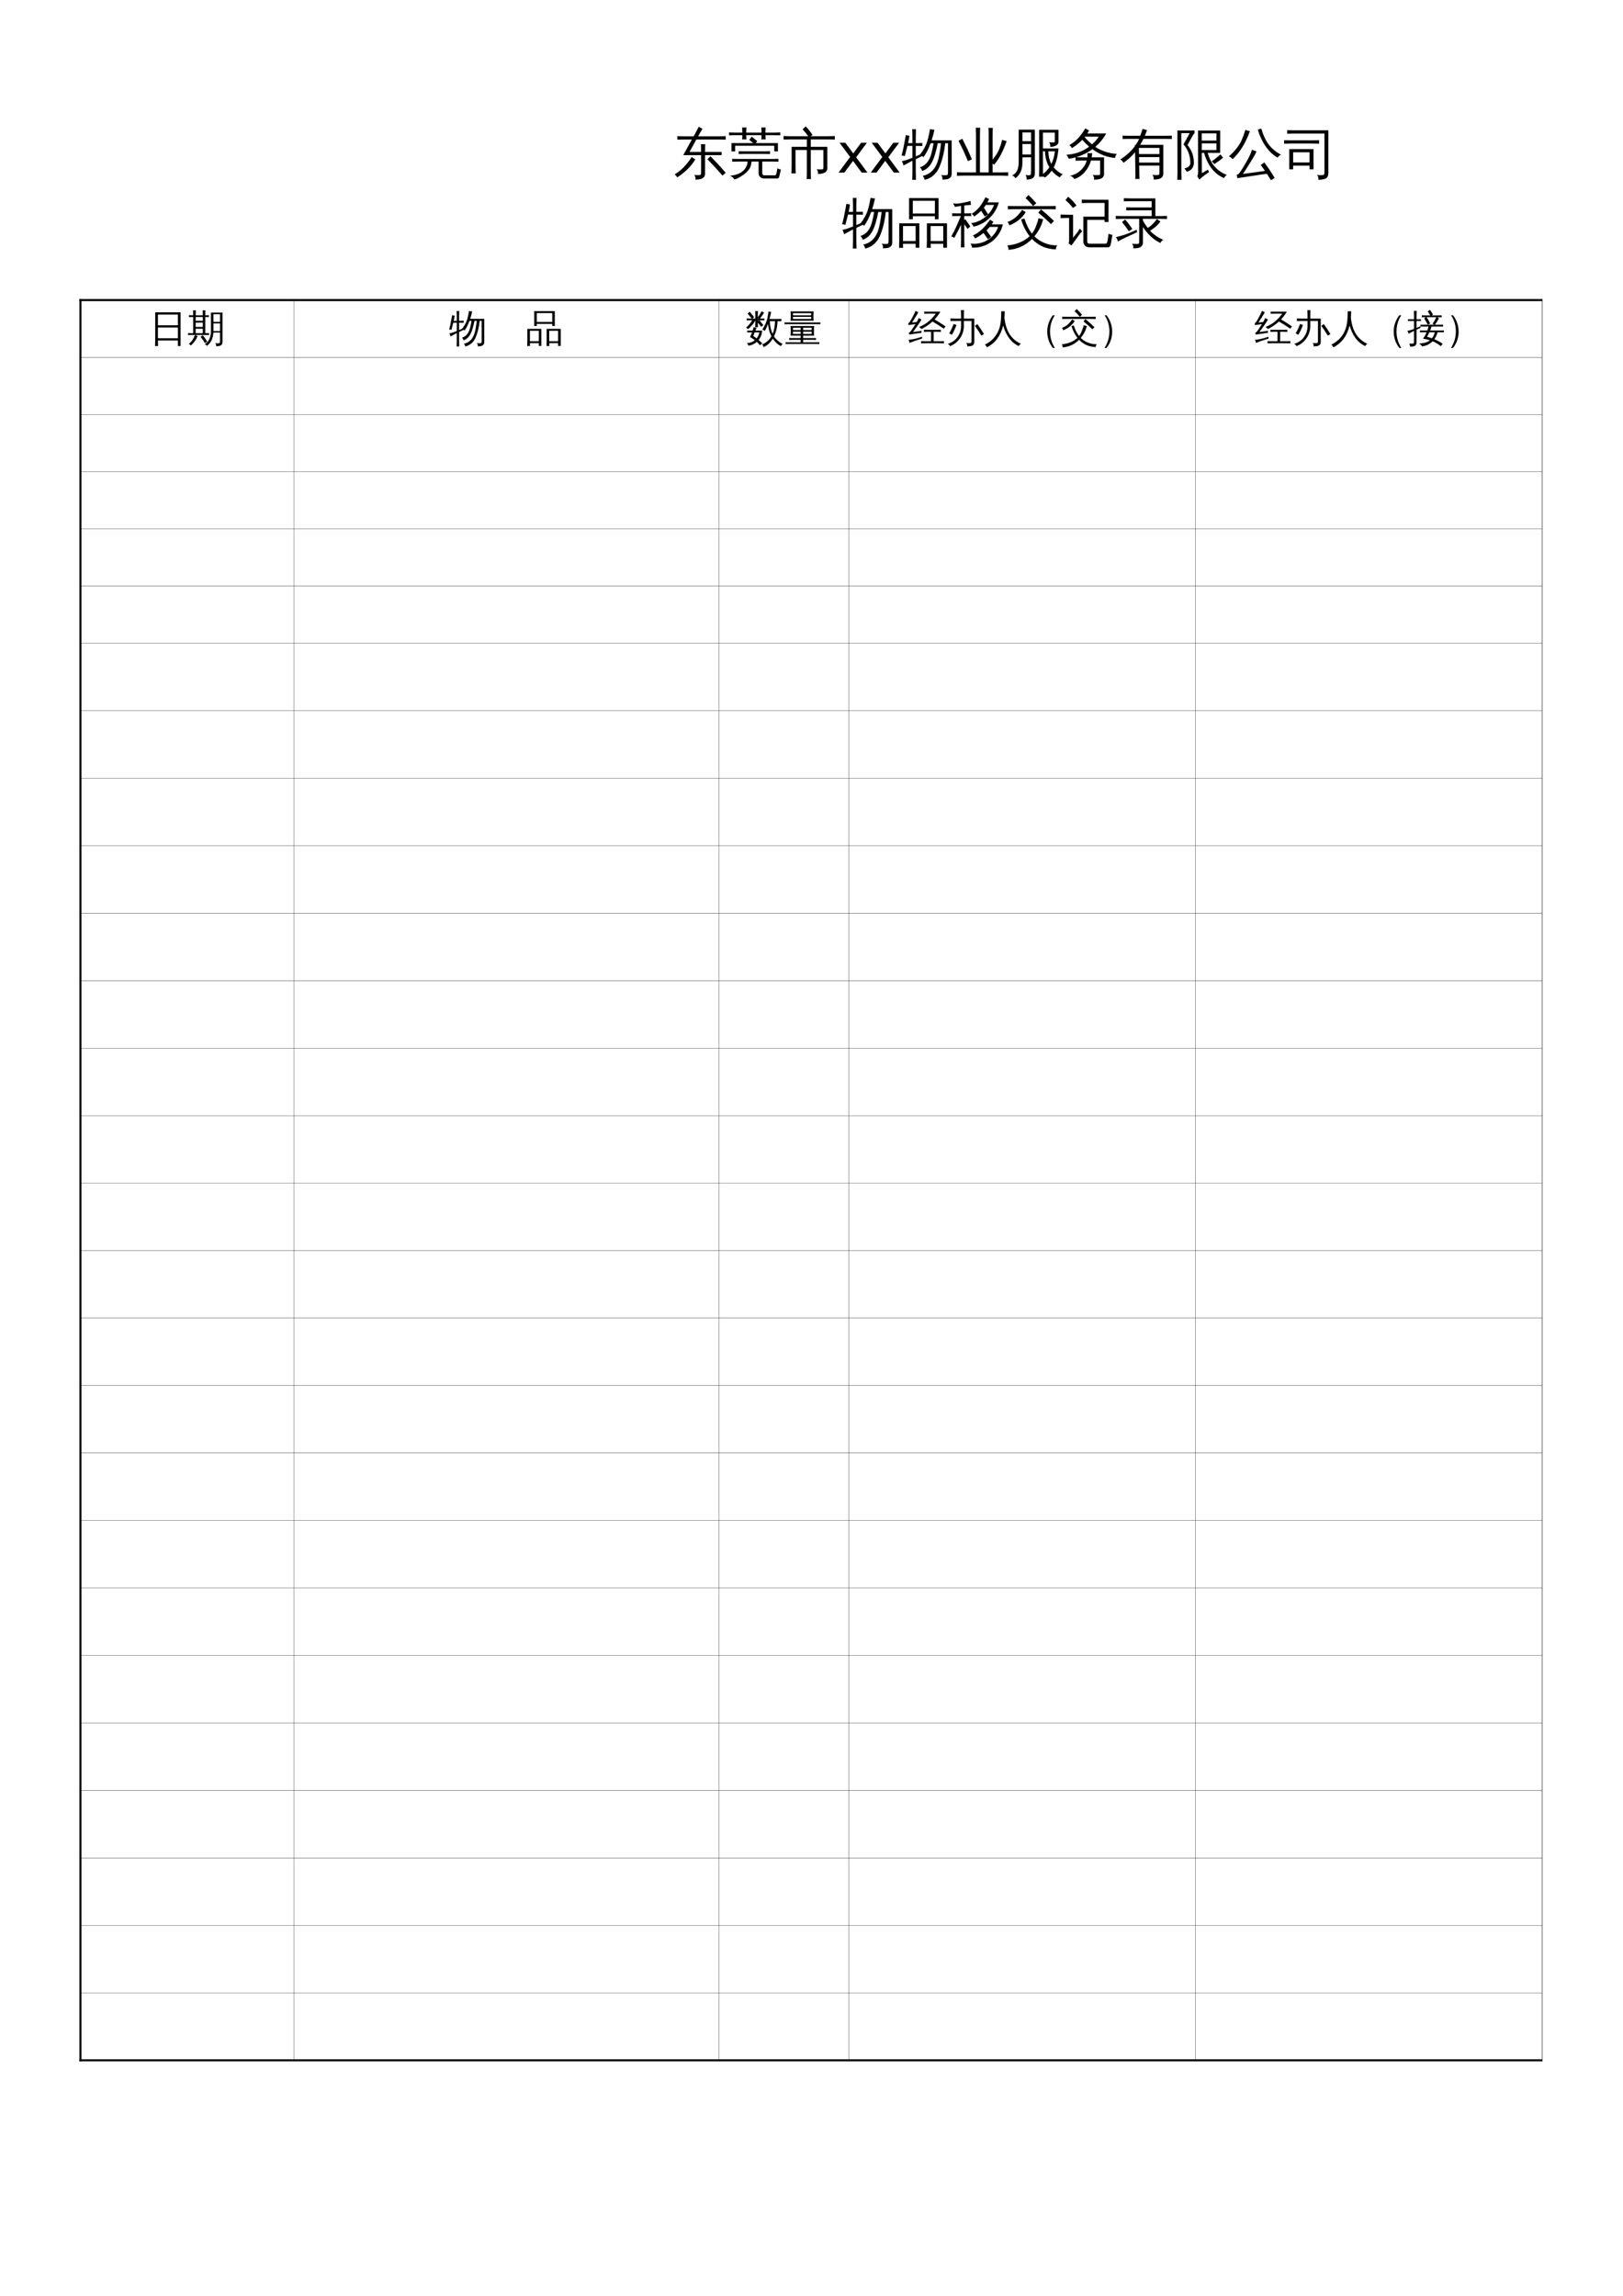 <?xml version="1.0" encoding="UTF-8"?>
<svg xmlns="http://www.w3.org/2000/svg" xmlns:xlink="http://www.w3.org/1999/xlink" width="595.304pt" height="841.89pt" viewBox="0 0 595.304 841.89" version="1.1">
<defs>
<g>
<symbol overflow="visible" id="glyph0-0">
<path style="stroke:none;" d="M 0.469 0 L 0.469 -9.328 L 4.188 -9.328 L 4.188 0 Z M 0.938 -0.469 L 3.719 -0.469 L 3.719 -8.859 L 0.938 -8.859 Z M 0.938 -0.469 "/>
</symbol>
<symbol overflow="visible" id="glyph0-1">
<path style="stroke:none;" d="M 3.266 1.703 C 2.898 1.66 2.531 1.66 2.156 1.703 C 2.195 1.023 2.219 0.344 2.219 -0.344 L 2.219 -10.672 L 11.531 -10.672 L 11.531 1.672 L 10.531 1.672 L 10.531 -0.344 L 3.219 -0.344 C 3.219 0.344 3.234 1.023 3.266 1.703 Z M 10.531 -5.906 L 10.531 -9.844 L 3.219 -9.844 L 3.219 -5.906 Z M 10.531 -1.156 L 10.531 -5.094 L 3.219 -5.094 L 3.219 -1.156 Z M 10.531 -1.156 "/>
</symbol>
<symbol overflow="visible" id="glyph0-2">
<path style="stroke:none;" d="M 11.984 -0.234 L 11.984 -3.234 L 9.562 -3.234 C 9.426 -1.078 8.645 0.547 7.219 1.641 C 7.008 1.316 6.719 1.117 6.344 1.047 C 7.895 0.129 8.664 -1.52 8.656 -3.906 L 8.641 -10.578 L 12.891 -10.578 L 12.891 0.156 C 12.891 0.77 12.711 1.191 12.359 1.422 C 11.984 1.648 11.375 1.766 10.531 1.766 C 10.625 1.336 10.523 0.961 10.234 0.641 C 10.504 0.672 10.812 0.688 11.156 0.688 C 11.508 0.695 11.734 0.66 11.828 0.578 C 11.93 0.504 11.984 0.234 11.984 -0.234 Z M 6.438 0.594 C 5.969 -0.195 5.445 -0.953 4.875 -1.672 L 5.656 -2.297 C 6.258 -1.535 6.805 -0.742 7.297 0.078 Z M 2.812 -2.375 C 3.113 -2.227 3.43 -2.113 3.766 -2.031 C 3.336 -0.758 2.504 0.426 1.266 1.531 C 1.098 1.25 0.863 1.051 0.562 0.938 C 1.102 0.488 1.539 0.008 1.875 -0.5 C 2.207 -1.02 2.52 -1.645 2.812 -2.375 Z M 8 -3.047 C 7.969 -2.805 7.969 -2.578 8 -2.359 C 7.57 -2.367 7.145 -2.375 6.719 -2.375 L 1.531 -2.375 C 1.102 -2.375 0.676 -2.367 0.25 -2.359 C 0.27 -2.578 0.27 -2.805 0.25 -3.047 C 0.676 -3.023 1.102 -3.016 1.531 -3.016 L 2.141 -3.016 L 2.141 -8.953 L 0.578 -8.922 C 0.598 -9.148 0.598 -9.383 0.578 -9.625 L 2.141 -9.578 C 2.141 -10.191 2.129 -10.805 2.109 -11.422 C 2.441 -11.379 2.781 -11.379 3.125 -11.422 C 3.094 -10.805 3.07 -10.191 3.062 -9.578 L 5.672 -9.578 C 5.672 -10.191 5.66 -10.805 5.641 -11.422 C 5.973 -11.379 6.301 -11.379 6.625 -11.422 C 6.602 -10.805 6.594 -10.191 6.594 -9.578 L 7.891 -9.625 C 7.867 -9.383 7.867 -9.148 7.891 -8.922 L 6.594 -8.953 L 6.594 -3.016 Z M 11.984 -7.172 L 11.984 -9.953 L 9.562 -9.953 L 9.578 -7.172 Z M 11.984 -3.797 L 11.984 -6.594 L 9.578 -6.594 L 9.578 -3.797 Z M 5.672 -7.547 L 5.672 -8.953 L 3.062 -8.953 L 3.062 -7.562 Z M 5.672 -5.297 L 5.672 -6.922 L 3.062 -6.891 L 3.062 -5.312 Z M 5.672 -3.016 L 5.672 -4.656 L 3.062 -4.656 L 3.062 -3.016 Z M 5.672 -3.016 "/>
</symbol>
<symbol overflow="visible" id="glyph0-3">
<path style="stroke:none;" d="M 12.922 -8.266 L 12.922 0.266 C 12.922 0.703 12.812 1.023 12.594 1.234 C 12.375 1.453 12.109 1.602 11.797 1.688 C 11.473 1.77 11.047 1.805 10.516 1.797 C 10.617 1.359 10.516 0.961 10.203 0.609 C 10.473 0.648 10.789 0.672 11.156 0.672 C 11.52 0.68 11.742 0.648 11.828 0.578 C 11.922 0.461 11.969 0.211 11.969 -0.172 L 11.969 -7.531 L 11.25 -7.531 C 10.988 -5.102 10.473 -3.02 9.703 -1.281 C 9.398 -0.613 8.992 -0.023 8.484 0.484 C 7.766 1.18 6.926 1.641 5.969 1.859 C 5.906 1.461 5.738 1.117 5.469 0.828 C 6.344 0.68 7.109 0.305 7.766 -0.297 C 8.629 -1.098 9.234 -2.266 9.578 -3.797 C 9.703 -4.328 9.82 -4.969 9.938 -5.719 C 10.062 -6.469 10.145 -7.07 10.188 -7.531 L 9.344 -7.531 C 9.156 -6.531 8.91 -5.539 8.609 -4.562 C 8.191 -3.195 7.676 -2.188 7.062 -1.531 C 6.582 -1.008 6.008 -0.629 5.344 -0.391 C 5.25 -0.773 5.051 -1.102 4.75 -1.375 C 6.188 -1.781 7.164 -2.926 7.688 -4.812 C 7.926 -5.707 8.117 -6.613 8.266 -7.531 L 7.5 -7.531 C 6.977 -6.07 6.379 -4.891 5.703 -3.984 C 5.41 -4.254 5.062 -4.41 4.656 -4.453 C 5.613 -5.68 6.27 -6.832 6.625 -7.906 C 6.926 -8.926 7.164 -10.008 7.344 -11.156 C 7.719 -11.062 8.098 -11.008 8.484 -11 C 8.297 -10.051 8.055 -9.141 7.766 -8.266 Z M 3.703 -0.062 C 3.703 0.57 3.719 1.211 3.75 1.859 C 3.594 1.836 3.43 1.828 3.266 1.828 C 3.109 1.828 2.953 1.836 2.797 1.859 C 2.828 1.211 2.844 0.57 2.844 -0.062 L 2.844 -3.047 L 2.141 -2.688 L 0.547 -1.812 C 0.516 -1.988 0.469 -2.172 0.406 -2.359 C 0.344 -2.555 0.25 -2.742 0.125 -2.922 C 0.707 -3.055 1.211 -3.195 1.641 -3.344 C 2.066 -3.488 2.469 -3.641 2.844 -3.797 L 2.844 -6.844 L 1.562 -6.844 L 0.891 -4.219 C 0.766 -4.289 0.629 -4.336 0.484 -4.359 C 0.336 -4.379 0.191 -4.367 0.047 -4.328 C 0.191 -4.836 0.32 -5.352 0.438 -5.875 C 0.551 -6.395 0.688 -7.098 0.844 -7.984 L 1.156 -9.641 C 1.301 -9.598 1.453 -9.555 1.609 -9.516 C 1.766 -9.484 1.922 -9.469 2.078 -9.469 C 1.992 -8.883 1.895 -8.316 1.781 -7.766 L 1.719 -7.547 L 2.844 -7.547 L 2.844 -9.234 C 2.844 -9.867 2.828 -10.508 2.797 -11.156 C 2.953 -11.133 3.109 -11.125 3.266 -11.125 C 3.43 -11.125 3.594 -11.133 3.75 -11.156 C 3.719 -10.508 3.703 -9.867 3.703 -9.234 L 3.703 -7.547 L 5.406 -7.594 C 5.383 -7.457 5.375 -7.328 5.375 -7.203 C 5.375 -7.078 5.383 -6.953 5.406 -6.828 L 3.703 -6.844 L 3.703 -4.156 L 5.609 -5.016 L 5.688 -4.406 L 3.703 -3.453 Z M 3.703 -0.062 "/>
</symbol>
<symbol overflow="visible" id="glyph0-4">
<path style="stroke:none;" d=""/>
</symbol>
<symbol overflow="visible" id="glyph0-5">
<path style="stroke:none;" d="M 8.812 1.688 C 8.457 1.645 8.102 1.645 7.75 1.688 C 7.789 1.039 7.812 0.395 7.812 -0.25 L 7.812 -4.609 L 12.969 -4.609 L 12.969 1.656 L 12 1.656 L 12 0.625 L 8.766 0.625 C 8.773 0.977 8.789 1.332 8.812 1.688 Z M 1.703 1.688 C 1.359 1.645 1.016 1.645 0.672 1.688 C 0.703 1.039 0.719 0.395 0.719 -0.25 L 0.719 -4.609 L 5.859 -4.609 L 5.859 1.656 L 4.922 1.656 L 4.922 0.625 L 1.672 0.625 C 1.68 0.977 1.691 1.332 1.703 1.688 Z M 4.188 -5.656 L 3.234 -5.656 L 3.234 -11.109 L 10.797 -11.094 L 10.797 -5.656 L 9.859 -5.656 L 9.859 -6.438 L 4.188 -6.438 Z M 12 -3.906 L 8.75 -3.906 L 8.75 -0.062 L 12 -0.062 Z M 4.922 -3.906 L 1.672 -3.906 L 1.672 -0.062 L 4.922 -0.062 Z M 9.859 -10.391 L 4.188 -10.391 L 4.188 -7.141 L 9.859 -7.141 Z M 9.859 -10.391 "/>
</symbol>
<symbol overflow="visible" id="glyph0-6">
<path style="stroke:none;" d="M 0.578 -3.281 C 0.598 -3.52 0.598 -3.754 0.578 -3.984 C 0.992 -3.961 1.414 -3.953 1.844 -3.953 L 2.562 -3.953 C 2.707 -4.379 2.844 -4.812 2.969 -5.25 C 3.312 -5.125 3.664 -5.035 4.031 -4.984 L 3.578 -3.953 L 6.047 -3.953 C 5.992 -2.672 5.566 -1.531 4.766 -0.531 C 5.234 -0.125 5.691 0.305 6.141 0.766 C 5.816 0.953 5.52 1.176 5.25 1.438 C 4.906 0.977 4.523 0.551 4.109 0.156 C 3.234 0.926 2.219 1.398 1.062 1.578 C 0.926 1.223 0.738 0.906 0.5 0.625 C 1.582 0.602 2.547 0.242 3.391 -0.453 C 2.836 -0.891 2.25 -1.27 1.625 -1.594 C 1.883 -2.156 2.125 -2.734 2.344 -3.328 Z M 4.516 -5.203 C 4.18 -5.223 3.848 -5.223 3.516 -5.203 C 3.547 -5.816 3.562 -6.438 3.562 -7.062 L 3.562 -7.734 C 3.344 -7.266 3.035 -6.773 2.641 -6.266 C 2.242 -5.766 1.645 -5.16 0.844 -4.453 C 0.688 -4.734 0.457 -4.938 0.156 -5.062 C 0.988 -5.75 1.75 -6.641 2.438 -7.734 L 1.656 -7.734 C 1.227 -7.734 0.801 -7.727 0.375 -7.719 C 0.395 -7.938 0.395 -8.164 0.375 -8.406 L 2.25 -8.375 L 0.719 -10.234 L 1.5 -10.875 L 3.125 -8.891 L 2.5 -8.375 L 3.562 -8.375 L 3.562 -9.281 C 3.562 -9.906 3.547 -10.523 3.516 -11.141 C 3.848 -11.117 4.18 -11.117 4.516 -11.141 C 4.484 -10.523 4.469 -9.906 4.469 -9.281 L 4.469 -8.844 C 4.945 -9.457 5.41 -10.195 5.859 -11.062 C 6.148 -10.875 6.445 -10.719 6.75 -10.594 C 6.395 -9.895 5.895 -9.156 5.25 -8.375 L 6.906 -8.406 C 6.875 -8.164 6.875 -7.938 6.906 -7.719 L 5.094 -7.734 L 6.516 -5.984 L 5.75 -5.344 L 4.469 -6.906 C 4.469 -6.332 4.484 -5.766 4.516 -5.203 Z M 4.031 -1.109 C 4.57 -1.754 4.91 -2.492 5.047 -3.328 L 3.328 -3.328 L 2.797 -1.984 C 3.223 -1.711 3.633 -1.422 4.031 -1.109 Z M 4.469 -7.734 L 4.469 -7.438 L 4.844 -7.734 Z M 4.469 -8.375 L 4.844 -8.375 C 4.727 -8.457 4.602 -8.523 4.469 -8.578 Z M 8.766 -8.219 L 11.781 -8.219 C 12.227 -8.219 12.676 -8.234 13.125 -8.266 C 13.102 -8.117 13.094 -7.973 13.094 -7.828 C 13.094 -7.68 13.102 -7.535 13.125 -7.391 L 11.703 -7.422 C 11.672 -6.305 11.535 -5.273 11.297 -4.328 C 11.055 -3.391 10.758 -2.555 10.406 -1.828 C 10.77 -1.273 11.227 -0.754 11.781 -0.266 C 12.332 0.211 12.938 0.602 13.594 0.906 C 13.457 1 13.332 1.117 13.219 1.266 C 13.113 1.41 13.031 1.566 12.969 1.734 C 12.344 1.422 11.781 1.023 11.281 0.547 C 10.789 0.078 10.352 -0.453 9.969 -1.047 L 9.906 -0.938 C 9.469 -0.219 8.969 0.395 8.406 0.906 C 7.852 1.414 7.238 1.816 6.562 2.109 C 6.531 1.93 6.473 1.754 6.391 1.578 C 6.316 1.398 6.211 1.238 6.078 1.094 C 6.723 0.844 7.316 0.488 7.859 0.031 C 8.41 -0.414 8.875 -0.938 9.25 -1.531 C 9.32 -1.645 9.395 -1.77 9.469 -1.906 C 9.07 -2.676 8.773 -3.445 8.578 -4.219 C 8.391 -5 8.266 -5.723 8.203 -6.391 C 8.098 -6.098 7.953 -5.734 7.766 -5.297 C 7.586 -4.867 7.336 -4.375 7.016 -3.812 C 6.898 -3.938 6.766 -4.039 6.609 -4.125 C 6.461 -4.219 6.297 -4.281 6.109 -4.312 C 6.453 -4.875 6.816 -5.547 7.203 -6.328 C 7.586 -7.117 7.859 -7.898 8.016 -8.672 C 8.18 -9.453 8.301 -10.227 8.375 -11 C 8.539 -10.945 8.707 -10.906 8.875 -10.875 C 9.051 -10.844 9.219 -10.82 9.375 -10.812 C 9.219 -10 9.031 -9.203 8.812 -8.422 Z M 8.906 -7.422 C 8.914 -6.484 9.016 -5.613 9.203 -4.812 C 9.398 -4.008 9.633 -3.328 9.906 -2.766 C 10.457 -4.066 10.75 -5.617 10.781 -7.422 Z M 8.906 -7.422 "/>
</symbol>
<symbol overflow="visible" id="glyph0-7">
<path style="stroke:none;" d="M 13.047 0.297 C 13.016 0.504 13.016 0.719 13.047 0.938 C 12.648 0.926 12.258 0.922 11.875 0.922 L 1.828 0.922 C 1.441 0.922 1.055 0.926 0.672 0.938 C 0.691 0.719 0.691 0.504 0.672 0.297 C 1.055 0.316 1.441 0.328 1.828 0.328 L 6.188 0.328 L 6.188 -0.594 L 3.234 -0.594 C 2.805 -0.594 2.379 -0.578 1.953 -0.547 C 1.984 -0.785 1.984 -1.02 1.953 -1.25 C 2.379 -1.227 2.805 -1.219 3.234 -1.219 L 6.188 -1.219 L 6.188 -2.125 L 2.469 -2.125 C 2.57 -3.301 2.57 -4.473 2.469 -5.641 L 11.141 -5.641 C 11.023 -4.473 11.02 -3.301 11.125 -2.125 L 7.109 -2.125 L 7.109 -1.219 L 10.547 -1.219 C 10.973 -1.219 11.395 -1.227 11.812 -1.25 C 11.789 -1.02 11.789 -0.785 11.812 -0.547 C 11.395 -0.578 10.973 -0.594 10.547 -0.594 L 7.109 -0.594 L 7.109 0.328 L 11.875 0.328 C 12.258 0.328 12.648 0.316 13.047 0.297 Z M 13.406 -6.984 C 13.395 -6.754 13.395 -6.523 13.406 -6.297 C 12.988 -6.316 12.566 -6.328 12.141 -6.328 L 1.531 -6.328 C 1.102 -6.328 0.68 -6.316 0.266 -6.297 C 0.273 -6.523 0.273 -6.754 0.266 -6.984 C 0.691 -6.961 1.113 -6.953 1.531 -6.953 L 12.141 -6.953 C 12.555 -6.953 12.977 -6.961 13.406 -6.984 Z M 2.469 -7.594 C 2.57 -8.727 2.57 -9.863 2.469 -11 L 10.969 -11 C 10.844 -9.863 10.832 -8.727 10.938 -7.594 Z M 7.109 -4.156 L 10.219 -4.156 L 10.219 -5.016 L 7.109 -5.016 Z M 6.188 -4.156 L 6.188 -5.016 L 3.375 -5.016 L 3.375 -4.156 Z M 7.109 -3.578 L 7.109 -2.75 L 10.219 -2.75 L 10.219 -3.578 Z M 6.188 -3.578 L 3.375 -3.578 L 3.375 -2.75 L 6.188 -2.75 Z M 3.375 -10.359 L 3.375 -9.578 L 10.031 -9.578 L 10.047 -10.359 Z M 3.375 -9.016 L 3.375 -8.219 L 10.031 -8.219 L 10.031 -9.016 Z M 3.375 -9.016 "/>
</symbol>
<symbol overflow="visible" id="glyph0-8">
<path style="stroke:none;" d="M 13.234 -0.094 C 13.203 0.164 13.203 0.43 13.234 0.703 C 12.742 0.68 12.254 0.672 11.766 0.672 L 6.281 0.672 C 5.781 0.672 5.289 0.68 4.812 0.703 C 4.844 0.43 4.844 0.164 4.812 -0.094 C 5.289 -0.07 5.781 -0.062 6.281 -0.062 L 8.484 -0.062 L 8.484 -3.531 L 7.344 -3.531 C 6.852 -3.531 6.363 -3.516 5.875 -3.484 C 5.906 -3.754 5.906 -4.02 5.875 -4.281 C 6.363 -4.258 6.852 -4.25 7.344 -4.25 L 10.625 -4.25 C 11.113 -4.25 11.602 -4.258 12.094 -4.281 C 12.07 -4.02 12.07 -3.754 12.094 -3.484 C 11.602 -3.516 11.113 -3.531 10.625 -3.531 L 9.453 -3.531 L 9.453 -0.062 L 11.766 -0.062 C 12.254 -0.062 12.742 -0.07 13.234 -0.094 Z M 7.438 -10.188 C 6.957 -10.188 6.469 -10.172 5.969 -10.141 C 6 -10.41 6 -10.676 5.969 -10.938 C 6.469 -10.914 6.957 -10.906 7.438 -10.906 L 11.906 -10.906 C 11.301 -9.875 10.594 -8.926 9.781 -8.062 L 11.609 -6.953 L 13.781 -5.531 L 13.188 -4.656 L 11.047 -6.078 L 9.016 -7.297 C 7.797 -6.18 6.445 -5.266 4.969 -4.547 C 4.719 -4.836 4.426 -5.086 4.094 -5.297 C 5.414 -5.816 6.586 -6.5 7.609 -7.344 C 8.629 -8.195 9.492 -9.145 10.203 -10.188 Z M 5.203 -1.719 L 5.203 -1.047 C 3.773 -0.609 2.758 -0.281 2.156 -0.062 C 1.562 0.156 1.023 0.363 0.547 0.562 C 0.547 0.375 0.52 0.18 0.469 -0.016 C 0.414 -0.211 0.328 -0.41 0.203 -0.609 C 0.742 -0.641 1.336 -0.711 1.984 -0.828 C 2.629 -0.941 3.703 -1.238 5.203 -1.719 Z M 3.969 -8.578 C 4.133 -8.461 4.301 -8.363 4.469 -8.281 C 4.633 -8.195 4.805 -8.117 4.984 -8.047 C 4.867 -7.797 4.719 -7.531 4.531 -7.25 C 4.352 -6.969 3.926 -6.344 3.25 -5.375 C 2.57 -4.406 2.109 -3.766 1.859 -3.453 L 4.156 -3.75 L 4.984 -3.938 L 4.953 -3.125 L 4.25 -3.078 L 0.453 -2.5 L 0.359 -3.25 C 0.535 -3.258 0.688 -3.336 0.812 -3.484 C 1.176 -3.898 1.672 -4.598 2.297 -5.578 L 2.797 -6.375 L 0.219 -5.984 L 0.125 -6.734 C 0.301 -6.742 0.438 -6.816 0.531 -6.953 C 0.801 -7.336 1.16 -7.941 1.609 -8.766 C 2.066 -9.598 2.359 -10.172 2.484 -10.484 C 2.617 -10.797 2.723 -11.039 2.797 -11.219 C 2.953 -11.125 3.117 -11.031 3.297 -10.938 C 3.473 -10.852 3.648 -10.781 3.828 -10.719 C 3.734 -10.539 3.625 -10.336 3.5 -10.109 C 3.375 -9.891 3.055 -9.367 2.547 -8.547 C 2.035 -7.734 1.691 -7.195 1.516 -6.938 L 2.875 -7.062 L 3.281 -7.172 C 3.426 -7.43 3.551 -7.664 3.656 -7.875 C 3.77 -8.094 3.875 -8.328 3.969 -8.578 Z M 3.969 -8.578 "/>
</symbol>
<symbol overflow="visible" id="glyph0-9">
<path style="stroke:none;" d="M 12.938 -2.125 C 12.195 -3.352 11.406 -4.547 10.562 -5.703 L 11.453 -6.375 C 12.328 -5.188 13.141 -3.957 13.891 -2.688 Z M 1.156 -2.969 C 1.789 -4.062 2.328 -5.207 2.766 -6.406 L 3.812 -6.016 C 3.352 -4.754 2.789 -3.547 2.125 -2.391 Z M 5.5 -5.688 L 5.5 -7.5 L 3.328 -7.5 C 2.742 -7.5 2.16 -7.488 1.578 -7.469 C 1.609 -7.781 1.609 -8.098 1.578 -8.422 C 2.16 -8.391 2.742 -8.375 3.328 -8.375 L 5.5 -8.375 L 5.5 -9.438 C 5.5 -10.125 5.477 -10.812 5.438 -11.5 C 5.812 -11.457 6.188 -11.457 6.562 -11.5 C 6.531 -10.812 6.516 -10.125 6.516 -9.438 L 6.516 -8.375 L 10.344 -8.375 L 10.344 0.219 C 10.344 0.82 10.125 1.242 9.688 1.484 C 9.25 1.711 8.594 1.82 7.719 1.812 C 7.812 1.344 7.695 0.938 7.375 0.594 C 7.676 0.625 8.023 0.641 8.422 0.641 C 8.828 0.641 9.082 0.602 9.188 0.531 C 9.281 0.414 9.328 0.172 9.328 -0.203 L 9.328 -7.5 L 6.516 -7.5 L 6.516 -5.688 C 6.516 -4.008 6.039 -2.492 5.094 -1.141 C 4.156 0.203 2.938 1.16 1.438 1.734 C 1.27 1.305 0.969 1.031 0.531 0.906 C 2.031 0.5 3.234 -0.312 4.141 -1.531 C 5.047 -2.758 5.5 -4.145 5.5 -5.688 Z M 5.5 -5.688 "/>
</symbol>
<symbol overflow="visible" id="glyph0-10">
<path style="stroke:none;" d="M 6.234 -11.078 C 6.648 -11.023 7.07 -11.023 7.5 -11.078 C 7.5 -10.223 7.461 -9.426 7.391 -8.688 C 7.492 -7.645 7.703 -6.578 8.016 -5.484 C 8.91 -2.461 10.727 -0.336 13.469 0.891 C 13.094 1.066 12.816 1.344 12.641 1.719 C 11.098 0.957 9.859 -0.109 8.922 -1.484 C 8.035 -2.754 7.375 -4.211 6.938 -5.859 C 6 -2.035 4.004 0.641 0.953 2.172 C 0.805 1.766 0.555 1.438 0.203 1.188 C 1.211 0.707 2.129 0.078 2.953 -0.703 C 3.773 -1.484 4.441 -2.383 4.953 -3.406 C 5.473 -4.438 5.816 -5.562 5.984 -6.781 C 6.148 -8.008 6.234 -9.441 6.234 -11.078 Z M 6.234 -11.078 "/>
</symbol>
<symbol overflow="visible" id="glyph0-11">
<path style="stroke:none;" d="M 11.891 2.391 L 11.172 2.391 C 10.004 0.941 9.328 -0.75 9.141 -2.688 C 9.109 -2.988 9.094 -3.301 9.094 -3.625 C 9.094 -5.625 9.703 -7.508 10.922 -9.281 C 10.992 -9.383 11.07 -9.488 11.156 -9.594 L 11.875 -9.594 C 10.719 -7.82 10.133 -5.848 10.125 -3.672 C 10.125 -1.492 10.711 0.523 11.891 2.391 Z M 11.891 2.391 "/>
</symbol>
<symbol overflow="visible" id="glyph0-12">
<path style="stroke:none;" d="M 13.266 1.031 C 13.016 1.332 12.891 1.676 12.891 2.062 C 11.086 2 9.582 1.551 8.375 0.719 C 7.801 0.352 7.27 -0.086 6.781 -0.609 C 5.082 1.086 3.066 2.02 0.734 2.188 C 0.754 1.781 0.656 1.398 0.438 1.047 C 1.5 0.973 2.539 0.734 3.562 0.328 C 4.582 -0.078 5.453 -0.625 6.172 -1.312 C 5.223 -2.52 4.492 -3.957 3.984 -5.625 L 4.828 -5.859 C 5.305 -4.305 5.953 -3.016 6.766 -1.984 C 7.254 -2.598 7.656 -3.391 7.969 -4.359 C 8.207 -4.992 8.375 -5.516 8.469 -5.922 C 8.844 -5.805 9.234 -5.727 9.641 -5.688 C 9.234 -4.051 8.484 -2.582 7.391 -1.281 C 8.047 -0.613 8.82 -0.086 9.719 0.297 C 10.844 0.805 12.023 1.051 13.266 1.031 Z M 9.094 -8.188 C 10.25 -7.25 11.359 -6.254 12.422 -5.203 L 11.656 -4.438 C 10.613 -5.457 9.523 -6.426 8.391 -7.344 Z M 4.25 -8.078 C 4.539 -7.848 4.848 -7.656 5.172 -7.5 C 4.254 -5.988 2.852 -4.852 0.969 -4.094 C 0.883 -4.426 0.719 -4.711 0.469 -4.953 C 1.289 -5.254 1.988 -5.648 2.562 -6.141 C 3.133 -6.641 3.695 -7.285 4.25 -8.078 Z M 12.875 -9.062 C 12.852 -8.781 12.852 -8.492 12.875 -8.203 C 12.352 -8.234 11.82 -8.25 11.281 -8.25 L 2.156 -8.25 C 1.633 -8.25 1.102 -8.234 0.562 -8.203 C 0.594 -8.492 0.594 -8.781 0.562 -9.062 C 1.102 -9.039 1.633 -9.031 2.156 -9.031 L 11.281 -9.031 C 11.82 -9.031 12.352 -9.039 12.875 -9.062 Z M 7.047 -9.062 C 6.453 -9.781 5.812 -10.453 5.125 -11.078 L 5.859 -11.875 C 6.586 -11.219 7.258 -10.508 7.875 -9.75 Z M 7.047 -9.062 "/>
</symbol>
<symbol overflow="visible" id="glyph0-13">
<path style="stroke:none;" d="M 4.906 -3.625 C 4.906 -1.656 4.379 0.125 3.328 1.719 C 3.172 1.957 3.004 2.18 2.828 2.391 L 2.109 2.391 C 3.297 0.523 3.891 -1.492 3.891 -3.672 C 3.891 -5.848 3.312 -7.805 2.156 -9.547 C 2.145 -9.566 2.133 -9.582 2.125 -9.594 L 2.844 -9.594 C 4.113 -7.906 4.797 -6.066 4.891 -4.078 C 4.898 -3.93 4.906 -3.781 4.906 -3.625 Z M 4.906 -3.625 "/>
</symbol>
<symbol overflow="visible" id="glyph0-14">
<path style="stroke:none;" d="M 11.188 -3.359 C 10.938 -2.398 10.539 -1.551 10 -0.812 C 11.082 -0.363 12.113 0.195 13.094 0.875 C 12.82 1.133 12.586 1.426 12.391 1.75 C 11.453 0.988 10.445 0.383 9.375 -0.062 C 8.852 0.469 8.254 0.895 7.578 1.219 C 6.898 1.539 6.203 1.738 5.484 1.812 C 5.223 1.363 4.859 1.02 4.391 0.781 L 5.969 0.609 C 6.914 0.473 7.727 0.125 8.406 -0.438 C 7.594 -0.695 6.742 -0.879 5.859 -0.984 C 6.379 -1.742 6.816 -2.535 7.172 -3.359 L 6.062 -3.359 C 5.625 -3.359 5.18 -3.352 4.734 -3.344 C 4.754 -3.57 4.754 -3.805 4.734 -4.047 C 5.18 -4.023 5.625 -4.016 6.062 -4.016 L 7.422 -4.016 C 7.598 -4.492 7.75 -4.977 7.875 -5.469 L 4.891 -5.469 L 4.891 -6.125 L 10 -6.125 C 9.789 -6.301 9.555 -6.41 9.297 -6.453 C 9.816 -7.117 10.289 -7.93 10.719 -8.891 L 7.172 -8.891 C 7.672 -8.148 8.109 -7.379 8.484 -6.578 L 7.562 -6.141 C 7.188 -6.93 6.754 -7.695 6.266 -8.438 L 6.953 -8.891 L 5.406 -8.859 C 5.426 -9.098 5.426 -9.336 5.406 -9.578 C 5.844 -9.555 6.285 -9.547 6.734 -9.547 L 8.5 -9.547 L 7.562 -11.031 L 8.422 -11.578 L 9.516 -9.859 L 9.016 -9.547 L 11.375 -9.547 C 11.82 -9.547 12.266 -9.555 12.703 -9.578 C 12.672 -9.336 12.672 -9.098 12.703 -8.859 L 10.922 -8.891 C 11.172 -8.766 11.426 -8.656 11.688 -8.562 C 11.344 -7.781 10.848 -6.969 10.203 -6.125 L 11.875 -6.125 C 12.312 -6.125 12.754 -6.133 13.203 -6.156 C 13.18 -5.914 13.18 -5.676 13.203 -5.438 C 12.754 -5.457 12.312 -5.469 11.875 -5.469 L 9 -5.469 C 8.844 -4.977 8.664 -4.492 8.469 -4.016 L 12.188 -4.016 C 12.625 -4.016 13.066 -4.023 13.516 -4.047 C 13.484 -3.805 13.484 -3.57 13.516 -3.344 C 13.066 -3.352 12.625 -3.359 12.188 -3.359 Z M 10.156 -3.359 L 8.172 -3.359 C 7.922 -2.785 7.641 -2.227 7.328 -1.688 C 7.941 -1.539 8.535 -1.363 9.109 -1.156 C 9.641 -1.789 9.988 -2.523 10.156 -3.359 Z M 3.484 0.25 C 3.484 0.781 3.352 1.18 3.094 1.453 C 2.969 1.566 2.805 1.656 2.609 1.719 C 2.422 1.789 2.254 1.832 2.109 1.844 C 1.973 1.863 1.797 1.879 1.578 1.891 L 1.047 1.906 C 1.098 1.707 1.094 1.508 1.031 1.312 C 0.969 1.113 0.867 0.941 0.734 0.797 C 1.016 0.816 1.336 0.828 1.703 0.828 C 2.078 0.836 2.312 0.789 2.406 0.688 C 2.5 0.594 2.547 0.242 2.547 -0.359 L 2.547 -3.859 L 1.922 -3.562 L 0.578 -2.812 C 0.547 -2.988 0.488 -3.164 0.406 -3.344 C 0.332 -3.52 0.219 -3.695 0.062 -3.875 C 0.582 -3.969 1.035 -4.07 1.422 -4.188 C 1.816 -4.312 2.191 -4.441 2.547 -4.578 L 2.547 -7.5 L 1.625 -7.5 C 1.188 -7.5 0.75 -7.488 0.312 -7.469 C 0.32 -7.582 0.328 -7.695 0.328 -7.812 C 0.328 -7.926 0.32 -8.039 0.312 -8.156 C 0.75 -8.133 1.188 -8.125 1.625 -8.125 L 2.547 -8.125 L 2.547 -9.359 C 2.547 -9.973 2.531 -10.594 2.5 -11.219 C 2.676 -11.195 2.848 -11.188 3.016 -11.188 C 3.191 -11.188 3.367 -11.195 3.547 -11.219 C 3.504 -10.594 3.484 -9.973 3.484 -9.359 L 3.484 -8.125 L 5.109 -8.156 C 5.098 -8.039 5.094 -7.926 5.094 -7.812 C 5.094 -7.695 5.098 -7.582 5.109 -7.469 L 3.484 -7.5 L 3.484 -4.969 L 4.859 -5.547 L 4.953 -4.984 L 3.484 -4.312 Z M 3.484 0.25 "/>
</symbol>
<symbol overflow="visible" id="glyph1-0">
<path style="stroke:none;" d="M 0.672 0 L 0.672 -13.328 L 5.984 -13.328 L 5.984 0 Z M 1.328 -0.672 L 5.312 -0.672 L 5.312 -12.672 L 1.328 -12.672 Z M 1.328 -0.672 "/>
</symbol>
<symbol overflow="visible" id="glyph1-1">
<path style="stroke:none;" d="M 19.172 0.062 L 17.984 1.094 L 15.281 -1.953 L 12.469 -4.891 L 13.578 -6 L 16.438 -3.031 Z M 6.703 -5.703 C 7.117 -5.379 7.562 -5.098 8.031 -4.859 C 6.531 -2.348 4.312 -0.141 1.375 1.766 C 1.164 1.297 0.844 0.938 0.406 0.688 C 1.676 -0.094 2.785 -0.969 3.734 -1.938 C 4.68 -2.914 5.672 -4.172 6.703 -5.703 Z M 10.141 -6.406 L 3.594 -6.406 L 6.766 -12.141 L 3.812 -12.141 C 3.02 -12.141 2.223 -12.117 1.422 -12.078 C 1.473 -12.504 1.473 -12.938 1.422 -13.375 C 2.223 -13.332 3.02 -13.312 3.812 -13.312 L 7.406 -13.312 L 7.938 -14.25 C 8.406 -15.094 8.852 -15.953 9.281 -16.828 C 9.707 -16.523 10.164 -16.27 10.656 -16.062 C 10.145 -15.238 9.656 -14.398 9.188 -13.547 L 9.047 -13.312 L 16.812 -13.312 C 17.602 -13.312 18.395 -13.332 19.188 -13.375 C 19.133 -12.938 19.133 -12.504 19.188 -12.078 C 18.395 -12.117 17.602 -12.141 16.812 -12.141 L 8.406 -12.141 L 5.891 -7.578 L 10.141 -7.578 C 10.141 -8.535 10.125 -9.488 10.094 -10.438 C 10.613 -10.383 11.133 -10.383 11.656 -10.438 C 11.613 -9.488 11.594 -8.535 11.594 -7.578 L 17.672 -7.578 L 17.672 -6.406 L 11.594 -6.406 L 11.594 0.375 C 11.594 1.176 11.289 1.742 10.688 2.078 C 10.051 2.422 9.172 2.586 8.047 2.578 C 8.191 1.93 8.047 1.352 7.609 0.844 C 7.992 0.895 8.453 0.922 8.984 0.922 C 9.523 0.93 9.852 0.883 9.969 0.781 C 10.082 0.664 10.141 0.336 10.141 -0.203 Z M 10.141 -6.406 "/>
</symbol>
<symbol overflow="visible" id="glyph1-2">
<path style="stroke:none;" d="M 13.219 2.156 C 12.625 2.156 12.145 1.973 11.781 1.609 C 11.414 1.254 11.234 0.785 11.234 0.203 L 11.234 -4.047 L 8.625 -4.047 C 8.531 -2.641 8.102 -1.531 7.344 -0.719 C 6.895 -0.176 6.438 0.254 5.969 0.578 C 5.5 0.91 5.172 1.133 4.984 1.25 L 4.062 1.797 C 3.32 2.242 2.738 2.477 2.312 2.5 C 1.957 1.832 1.414 1.383 0.688 1.156 C 2.508 0.988 3.984 0.508 5.109 -0.281 C 5.973 -0.906 6.586 -1.727 6.953 -2.75 C 7.098 -3.164 7.176 -3.598 7.188 -4.047 L 3.453 -4.047 C 2.805 -4.047 2.164 -4.031 1.531 -4 C 1.551 -4.352 1.551 -4.707 1.531 -5.062 C 2.164 -5.02 2.805 -5 3.453 -5 L 16.578 -5 C 17.223 -5 17.867 -5.02 18.516 -5.062 C 18.484 -4.707 18.484 -4.352 18.516 -4 C 17.867 -4.031 17.223 -4.047 16.578 -4.047 L 12.562 -4.047 L 12.562 0.203 C 12.562 0.422 12.625 0.609 12.75 0.766 C 12.875 0.922 13.035 1 13.234 1 L 17.203 1 C 17.484 1 17.676 0.742 17.781 0.234 L 18.125 -1.578 C 18.52 -1.348 18.945 -1.211 19.406 -1.172 L 18.859 1.188 C 18.742 1.832 18.504 2.156 18.141 2.156 Z M 15.438 -7.859 C 15.406 -7.504 15.406 -7.148 15.438 -6.797 C 14.789 -6.828 14.141 -6.844 13.484 -6.844 L 5.844 -6.844 C 5.188 -6.844 4.535 -6.828 3.891 -6.797 C 3.93 -7.148 3.93 -7.504 3.891 -7.859 C 4.535 -7.828 5.188 -7.812 5.844 -7.812 L 13.484 -7.812 C 14.141 -7.812 14.789 -7.828 15.438 -7.859 Z M 2.625 -7.766 L 1.266 -7.766 L 1.266 -10.828 L 9.281 -10.812 L 7.781 -12.016 L 8.703 -13.172 L 10.734 -11.547 L 10.172 -10.812 L 18.312 -10.812 L 18.312 -7.766 L 16.969 -7.766 L 16.969 -9.844 L 2.625 -9.844 Z M 13.797 -12.156 C 13.535 -12.188 13.273 -12.203 13.016 -12.203 C 12.754 -12.203 12.492 -12.188 12.234 -12.156 C 12.273 -12.688 12.301 -13.207 12.312 -13.719 L 6.688 -13.719 C 6.695 -13.195 6.719 -12.676 6.75 -12.156 C 6.488 -12.188 6.227 -12.203 5.969 -12.203 C 5.707 -12.203 5.453 -12.188 5.203 -12.156 C 5.223 -12.688 5.242 -13.207 5.266 -13.719 L 2.641 -13.719 C 1.879 -13.719 1.117 -13.707 0.359 -13.688 C 0.379 -13.852 0.391 -14.02 0.391 -14.188 C 0.391 -14.352 0.379 -14.531 0.359 -14.719 C 1.117 -14.676 1.879 -14.656 2.641 -14.656 L 5.266 -14.656 C 5.242 -15.301 5.223 -15.938 5.203 -16.562 C 5.453 -16.539 5.707 -16.531 5.969 -16.531 C 6.227 -16.531 6.488 -16.539 6.75 -16.562 C 6.707 -15.906 6.688 -15.27 6.688 -14.656 L 12.312 -14.656 C 12.301 -15.301 12.273 -15.938 12.234 -16.562 C 12.492 -16.539 12.754 -16.531 13.016 -16.531 C 13.273 -16.531 13.535 -16.539 13.797 -16.562 C 13.754 -15.906 13.727 -15.27 13.719 -14.656 L 16.906 -14.656 C 17.664 -14.656 18.426 -14.676 19.188 -14.719 C 19.164 -14.531 19.156 -14.352 19.156 -14.188 C 19.156 -14.02 19.164 -13.852 19.188 -13.688 C 18.426 -13.707 17.664 -13.719 16.906 -13.719 L 13.734 -13.719 C 13.734 -13.195 13.754 -12.676 13.797 -12.156 Z M 13.797 -12.156 "/>
</symbol>
<symbol overflow="visible" id="glyph1-3">
<path style="stroke:none;" d="M 10.422 2.391 C 9.879 2.336 9.348 2.336 8.828 2.391 C 8.879 1.422 8.906 0.445 8.906 -0.531 L 8.906 -8.281 L 4.75 -8.281 L 4.75 -2.625 C 4.75 -1.645 4.773 -0.672 4.828 0.297 C 4.297 0.242 3.77 0.242 3.25 0.297 C 3.301 -0.672 3.328 -1.645 3.328 -2.625 L 3.328 -9.453 L 8.906 -9.453 L 8.906 -12.172 L 2.734 -12.172 C 1.941 -12.172 1.148 -12.156 0.359 -12.125 C 0.41 -12.551 0.41 -12.977 0.359 -13.406 C 1.148 -13.363 1.941 -13.344 2.734 -13.344 L 9.422 -13.344 C 8.785 -14.227 8.094 -15.07 7.344 -15.875 L 8.5 -16.969 C 9.426 -15.977 10.258 -14.926 11 -13.812 L 10.328 -13.344 L 16.812 -13.344 C 17.602 -13.344 18.395 -13.363 19.188 -13.406 C 19.133 -12.977 19.133 -12.551 19.188 -12.125 C 18.395 -12.156 17.602 -12.172 16.812 -12.172 L 10.344 -12.172 L 10.344 -9.453 L 16.422 -9.453 L 16.422 -1.547 C 16.391 -0.984 16.188 -0.547 15.812 -0.234 C 15.188 0.273 14.227 0.516 12.938 0.484 C 13.082 -0.16 12.941 -0.742 12.516 -1.266 C 12.891 -1.211 13.348 -1.18 13.891 -1.172 C 14.43 -1.172 14.75 -1.207 14.844 -1.281 C 14.938 -1.363 14.984 -1.582 14.984 -1.938 L 14.984 -8.281 L 10.344 -8.281 L 10.344 -0.531 C 10.344 0.445 10.367 1.422 10.422 2.391 Z M 10.422 2.391 "/>
</symbol>
<symbol overflow="visible" id="glyph1-4">
<path style="stroke:none;" d="M 18.469 -11.812 L 18.469 0.375 C 18.469 1 18.312 1.461 18 1.766 C 17.688 2.078 17.312 2.289 16.875 2.406 C 16.406 2.52 15.789 2.57 15.031 2.562 C 15.176 1.938 15.023 1.375 14.578 0.875 C 14.973 0.926 15.43 0.957 15.953 0.969 C 16.473 0.977 16.789 0.93 16.906 0.828 C 17.039 0.672 17.109 0.312 17.109 -0.25 L 17.109 -10.766 L 16.094 -10.766 C 15.707 -7.285 14.969 -4.312 13.875 -1.844 C 13.438 -0.875 12.852 -0.031 12.125 0.688 C 11.102 1.688 9.898 2.344 8.516 2.656 C 8.441 2.094 8.207 1.602 7.812 1.188 C 9.062 0.969 10.16 0.426 11.109 -0.438 C 12.336 -1.582 13.203 -3.25 13.703 -5.438 C 13.867 -6.188 14.035 -7.094 14.203 -8.156 C 14.379 -9.227 14.5 -10.098 14.562 -10.766 L 13.344 -10.766 C 13.082 -9.336 12.738 -7.926 12.312 -6.531 C 11.719 -4.57 10.984 -3.125 10.109 -2.188 C 9.41 -1.445 8.586 -0.906 7.641 -0.562 C 7.492 -1.113 7.207 -1.578 6.781 -1.953 C 8.844 -2.535 10.242 -4.176 10.984 -6.875 C 11.336 -8.156 11.617 -9.453 11.828 -10.766 L 10.734 -10.766 C 9.973 -8.68 9.113 -6.988 8.156 -5.688 C 7.738 -6.082 7.242 -6.312 6.672 -6.375 C 8.035 -8.113 8.961 -9.754 9.453 -11.297 C 9.898 -12.754 10.25 -14.305 10.5 -15.953 C 11.031 -15.816 11.578 -15.742 12.141 -15.734 C 11.867 -14.367 11.523 -13.062 11.109 -11.812 Z M 5.297 -0.094 C 5.297 0.812 5.316 1.727 5.359 2.656 C 5.141 2.633 4.914 2.625 4.688 2.625 C 4.457 2.625 4.227 2.633 4 2.656 C 4.039 1.727 4.062 0.812 4.062 -0.094 L 4.062 -4.359 L 3.047 -3.828 L 0.781 -2.594 C 0.738 -2.844 0.672 -3.102 0.578 -3.375 C 0.492 -3.656 0.359 -3.926 0.172 -4.188 C 1.004 -4.375 1.727 -4.57 2.344 -4.781 C 2.957 -5 3.531 -5.219 4.062 -5.438 L 4.062 -9.797 L 2.234 -9.797 L 1.266 -6.016 C 1.086 -6.117 0.895 -6.188 0.688 -6.219 C 0.477 -6.258 0.27 -6.254 0.062 -6.203 C 0.27 -6.93 0.457 -7.664 0.625 -8.406 C 0.789 -9.145 0.988 -10.148 1.219 -11.422 L 1.656 -13.781 C 1.863 -13.719 2.078 -13.66 2.297 -13.609 C 2.523 -13.566 2.75 -13.539 2.969 -13.531 C 2.852 -12.707 2.711 -11.898 2.547 -11.109 L 2.469 -10.797 L 4.062 -10.797 L 4.062 -13.188 C 4.062 -14.102 4.039 -15.023 4 -15.953 C 4.227 -15.922 4.457 -15.906 4.688 -15.906 C 4.914 -15.906 5.141 -15.922 5.359 -15.953 C 5.316 -15.023 5.297 -14.102 5.297 -13.188 L 5.297 -10.797 L 7.719 -10.844 C 7.695 -10.664 7.688 -10.484 7.688 -10.297 C 7.688 -10.117 7.695 -9.938 7.719 -9.75 L 5.297 -9.797 L 5.297 -5.938 L 8.016 -7.172 L 8.125 -6.297 L 5.297 -4.938 Z M 5.297 -0.094 "/>
</symbol>
<symbol overflow="visible" id="glyph1-5">
<path style="stroke:none;" d="M 13.453 -0.062 L 16.812 -0.062 C 17.602 -0.062 18.395 -0.082 19.188 -0.125 C 19.133 0.312 19.133 0.742 19.188 1.172 C 18.395 1.129 17.602 1.109 16.812 1.109 L 2.734 1.109 C 1.941 1.109 1.148 1.129 0.359 1.172 C 0.41 0.742 0.41 0.312 0.359 -0.125 C 1.148 -0.082 1.941 -0.062 2.734 -0.062 L 7.375 -0.062 L 7.375 -13.562 C 7.375 -14.531 7.352 -15.504 7.312 -16.484 C 7.832 -16.43 8.352 -16.43 8.875 -16.484 C 8.832 -15.504 8.812 -14.531 8.812 -13.562 L 8.812 -0.062 L 12.016 -0.062 L 12.016 -13.5 C 12.016 -14.477 11.988 -15.453 11.938 -16.422 C 12.457 -16.367 12.988 -16.367 13.531 -16.422 C 13.477 -15.453 13.453 -14.477 13.453 -13.5 L 13.453 -4.766 C 14.609 -6.16 15.414 -7.426 15.875 -8.562 C 16.332 -9.707 16.691 -10.859 16.953 -12.016 C 17.492 -11.805 18.051 -11.66 18.625 -11.578 C 17.301 -7.785 15.758 -4.883 14 -2.875 C 13.844 -3.039 13.66 -3.195 13.453 -3.344 Z M 5.859 -4.844 L 4.391 -4.234 C 3.867 -5.504 3.32 -6.766 2.75 -8.016 L 0.953 -11.688 L 2.359 -12.406 L 4.188 -8.672 C 4.77 -7.41 5.328 -6.133 5.859 -4.844 Z M 5.859 -4.844 "/>
</symbol>
<symbol overflow="visible" id="glyph1-6">
<path style="stroke:none;" d="M 10.516 -15.703 L 17.609 -15.703 L 17.609 -11.234 C 17.609 -10.711 17.32 -10.285 16.75 -9.953 C 16.164 -9.609 15.438 -9.441 14.562 -9.453 C 14.676 -10.066 14.547 -10.629 14.172 -11.141 C 14.836 -11.047 15.477 -11.035 16.094 -11.109 C 16.195 -11.129 16.25 -11.242 16.25 -11.453 L 16.25 -14.656 L 11.906 -14.656 L 11.906 -8.859 L 17.625 -8.859 C 17.363 -5.961 16.773 -3.641 15.859 -1.891 C 16.773 -0.828 17.895 0.031 19.219 0.688 C 18.719 0.906 18.352 1.266 18.125 1.766 C 16.957 1.172 15.957 0.348 15.125 -0.703 C 14.457 0.242 13.641 1.078 12.672 1.797 C 12.441 1.629 12.211 1.477 11.984 1.344 L 11.984 1.531 C 11.484 1.477 10.984 1.477 10.484 1.531 C 10.516 0.594 10.531 -0.336 10.531 -1.266 Z M 7.562 -5.609 L 4.391 -5.609 L 4.391 -3.75 C 4.391 -1.062 3.523 0.867 1.797 2.047 C 1.535 1.566 1.145 1.227 0.625 1.031 C 2.219 0.289 3.016 -1.301 3.016 -3.75 L 3.016 -15.75 L 8.938 -15.75 L 8.938 0.172 C 8.945 1.055 8.703 1.672 8.203 2.016 C 7.617 2.391 6.848 2.57 5.891 2.562 C 6.004 1.945 5.875 1.383 5.5 0.875 C 5.82 0.926 6.191 0.957 6.609 0.969 C 7.023 0.977 7.285 0.922 7.391 0.797 C 7.504 0.617 7.562 0.141 7.562 -0.641 Z M 13.891 -7.812 C 13.93 -6.031 14.297 -4.488 14.984 -3.188 C 15.691 -4.57 16.125 -6.113 16.281 -7.812 Z M 12.672 -7.812 L 11.906 -7.812 L 11.922 -1.266 C 11.922 -0.68 11.926 -0.086 11.938 0.516 C 12.844 -0.191 13.617 -1.016 14.266 -1.953 C 13.234 -3.703 12.703 -5.656 12.672 -7.812 Z M 7.562 -11.516 L 7.562 -14.719 L 4.391 -14.719 L 4.391 -11.516 Z M 7.562 -6.641 L 7.562 -10.484 L 4.391 -10.484 L 4.391 -6.641 Z M 7.562 -6.641 "/>
</symbol>
<symbol overflow="visible" id="glyph1-7">
<path style="stroke:none;" d="M 12.875 0.359 L 12.875 -4.422 L 9.516 -4.422 C 9.055 -2.816 8.297 -1.41 7.234 -0.203 C 6.18 1.004 4.922 1.859 3.453 2.359 C 3.035 1.754 2.484 1.332 1.797 1.094 C 2.586 1.02 3.395 0.75 4.219 0.281 C 5.051 -0.176 5.812 -0.82 6.5 -1.656 C 7.195 -2.488 7.688 -3.41 7.969 -4.422 L 6.234 -4.422 C 5.441 -4.422 4.645 -4.398 3.844 -4.359 C 3.883 -4.773 3.883 -5.188 3.844 -5.594 C 3.039 -5.352 2.219 -5.176 1.375 -5.062 C 1.164 -5.613 0.867 -6.109 0.484 -6.547 C 3.578 -6.703 6.367 -7.691 8.859 -9.516 C 7.984 -10.266 7.141 -11.098 6.328 -12.016 C 5.266 -10.91 3.988 -9.891 2.5 -8.953 C 2.32 -9.422 2.008 -9.785 1.562 -10.047 C 2.875 -10.828 3.969 -11.695 4.844 -12.656 C 5.719 -13.625 6.586 -14.812 7.453 -16.219 C 7.879 -15.926 8.336 -15.676 8.828 -15.469 C 8.617 -15.082 8.398 -14.711 8.172 -14.359 L 15.125 -14.359 C 14.07 -12.484 12.734 -10.844 11.109 -9.438 C 12.117 -8.75 13.305 -8.172 14.672 -7.703 C 16.047 -7.234 17.492 -6.953 19.016 -6.859 C 18.629 -6.441 18.414 -5.945 18.375 -5.375 C 15.426 -5.613 12.645 -6.688 10.031 -8.594 C 8.219 -7.258 6.227 -6.281 4.062 -5.656 C 4.781 -5.613 5.504 -5.594 6.234 -5.594 L 8.203 -5.594 C 8.254 -6.102 8.254 -6.625 8.203 -7.156 C 8.797 -7.094 9.379 -7.094 9.953 -7.156 C 9.922 -6.633 9.859 -6.113 9.766 -5.594 L 14.312 -5.594 L 14.312 0.641 C 14.312 1.109 14.109 1.52 13.703 1.875 C 13.117 2.375 12.082 2.613 10.594 2.594 C 10.75 1.938 10.594 1.352 10.125 0.844 C 10.551 0.895 11.07 0.922 11.688 0.922 C 12.312 0.93 12.664 0.898 12.75 0.828 C 12.832 0.754 12.875 0.598 12.875 0.359 Z M 9.891 -10.359 C 10.859 -11.191 11.695 -12.133 12.406 -13.188 L 7.328 -13.188 L 7.188 -13 C 8.094 -11.969 8.992 -11.086 9.891 -10.359 Z M 9.891 -10.359 "/>
</symbol>
<symbol overflow="visible" id="glyph1-8">
<path style="stroke:none;" d="M 14.625 -0.141 L 14.625 -2.562 L 7.172 -2.562 L 7.219 -0.531 C 7.227 0.426 7.266 1.383 7.328 2.344 C 6.805 2.289 6.285 2.297 5.766 2.359 C 5.797 1.398 5.801 0.441 5.781 -0.516 L 5.688 -7.484 C 4.406 -5.953 2.984 -4.656 1.422 -3.594 C 1.16 -4.125 0.77 -4.531 0.25 -4.812 C 2.508 -6.27 4.312 -7.914 5.656 -9.75 L 5.656 -10.203 C 5.719 -10.203 5.82 -10.203 5.969 -10.203 C 6.488 -10.961 6.879 -11.688 7.141 -12.375 L 3.375 -12.375 C 2.613 -12.375 1.852 -12.352 1.094 -12.312 C 1.133 -12.727 1.133 -13.145 1.094 -13.562 C 1.852 -13.52 2.613 -13.5 3.375 -13.5 L 7.562 -13.5 C 7.957 -14.531 8.242 -15.383 8.422 -16.062 C 8.953 -15.852 9.5 -15.707 10.062 -15.625 C 9.832 -14.906 9.566 -14.195 9.266 -13.5 L 16.906 -13.5 C 17.664 -13.5 18.426 -13.52 19.188 -13.562 C 19.133 -13.145 19.133 -12.727 19.188 -12.312 C 18.426 -12.352 17.664 -12.375 16.906 -12.375 L 8.75 -12.375 C 8.383 -11.613 7.992 -10.891 7.578 -10.203 L 16.031 -10.203 L 16.031 0.391 C 16.031 0.973 15.832 1.445 15.438 1.812 C 14.906 2.312 13.91 2.555 12.453 2.547 C 12.598 1.891 12.445 1.316 12 0.828 C 12.406 0.879 12.883 0.906 13.438 0.906 C 13.988 0.914 14.32 0.867 14.438 0.766 C 14.562 0.672 14.625 0.367 14.625 -0.141 Z M 14.625 -6.797 L 14.625 -9.062 L 7.078 -9.062 L 7.109 -6.797 Z M 14.625 -3.672 L 14.625 -5.688 L 7.141 -5.688 L 7.156 -3.672 Z M 14.625 -3.672 "/>
</symbol>
<symbol overflow="visible" id="glyph1-9">
<path style="stroke:none;" d="M 8.75 -15.422 L 16.891 -15.422 L 16.875 -7.234 L 12.281 -7.234 C 12.75 -5.723 13.332 -4.406 14.031 -3.281 C 15.32 -1.383 17.086 -0.004 19.328 0.859 C 18.859 1.117 18.523 1.504 18.328 2.016 C 16.504 1.273 14.969 0.082 13.719 -1.562 C 12.477 -3.219 11.566 -5.102 10.984 -7.219 L 11.031 -7.234 L 10.141 -7.234 L 10.172 0.219 L 12.375 -1.094 L 12.797 -0.141 C 12.523 -0.016 12.023 0.316 11.297 0.859 C 10.566 1.41 9.883 1.973 9.25 2.547 L 8.516 1.375 C 8.691 0.883 8.781 0.395 8.781 -0.094 Z M 17 -6.672 C 17.289 -6.234 17.617 -5.844 17.984 -5.5 L 17.469 -5.062 L 16.562 -4.375 L 14.703 -3.094 C 14.492 -3.52 14.172 -3.848 13.734 -4.078 C 13.941 -4.223 14.156 -4.375 14.375 -4.531 C 14.602 -4.695 14.773 -4.828 14.891 -4.922 Z M 15.5 -11.75 L 15.5 -14.391 L 10.125 -14.391 L 10.125 -11.75 Z M 15.5 -10.719 L 10.141 -10.719 L 10.141 -8.266 L 15.5 -8.266 Z M 7.234 -3.609 C 7.234 -2.984 7.086 -2.406 6.797 -1.875 C 6.516 -1.352 6.109 -0.957 5.578 -0.688 L 4.656 -0.281 C 4.531 -0.488 4.395 -0.695 4.25 -0.906 C 4.102 -1.113 3.941 -1.312 3.766 -1.5 C 4.117 -1.625 4.469 -1.754 4.812 -1.891 C 5.164 -2.035 5.441 -2.266 5.641 -2.578 C 5.836 -2.891 5.938 -3.234 5.938 -3.609 C 5.938 -4.836 5.723 -6.031 5.297 -7.188 C 4.867 -8.352 4.25 -9.41 3.438 -10.359 L 5.703 -14.469 L 2.625 -14.469 L 2.641 -0.062 C 2.641 0.852 2.66 1.758 2.703 2.656 C 2.453 2.633 2.195 2.625 1.938 2.625 C 1.676 2.625 1.414 2.633 1.156 2.656 C 1.195 1.758 1.219 0.852 1.219 -0.062 L 1.188 -15.438 L 7.484 -15.438 L 7.484 -14.469 C 7.234 -14.227 7.031 -13.969 6.875 -13.688 L 4.906 -10.125 C 6.457 -8.207 7.234 -6.035 7.234 -3.609 Z M 7.234 -3.609 "/>
</symbol>
<symbol overflow="visible" id="glyph1-10">
<path style="stroke:none;" d="M 13.156 -3.75 C 14.52 -1.906 15.789 -0.004 16.969 1.953 L 15.594 2.781 L 14.125 0.453 L 12.859 0.594 L 3.25 2.031 L 3.062 0.797 C 3.406 0.723 3.688 0.551 3.906 0.281 C 4.52 -0.477 5.395 -1.852 6.531 -3.844 C 7.676 -5.844 8.379 -7.367 8.641 -8.422 C 9.16 -8.148 9.707 -7.938 10.281 -7.781 C 10.156 -7.457 9.969 -7.055 9.719 -6.578 C 9.469 -6.098 8.773 -4.945 7.641 -3.125 C 6.504 -1.301 5.727 -0.098 5.312 0.484 L 12.703 -0.516 L 13.391 -0.641 L 11.859 -2.797 Z M 19.266 -6.547 C 18.723 -6.336 18.316 -5.977 18.047 -5.469 C 15.523 -6.914 13.504 -9.273 11.984 -12.547 C 11.484 -13.598 11.078 -14.688 10.766 -15.812 L 12.047 -16.141 C 12.754 -13.703 13.66 -11.754 14.766 -10.297 C 15.879 -8.848 17.379 -7.598 19.266 -6.547 Z M 6.203 -15.672 C 6.742 -15.453 7.301 -15.289 7.875 -15.188 C 6.258 -10.758 4.145 -7.336 1.531 -4.922 C 1.188 -5.41 0.727 -5.75 0.156 -5.938 C 2.395 -7.938 3.945 -9.895 4.812 -11.812 C 5.344 -13.031 5.805 -14.316 6.203 -15.672 Z M 6.203 -15.672 "/>
</symbol>
<symbol overflow="visible" id="glyph1-11">
<path style="stroke:none;" d="M 3.641 -1.219 L 2.203 -1.219 L 2.203 -8.625 L 11.109 -8.625 L 11.109 -1.219 L 9.656 -1.219 L 9.656 -2.547 L 3.641 -2.547 Z M 13.188 -11.891 C 13.133 -11.453 13.133 -11.02 13.188 -10.594 C 12.395 -10.633 11.602 -10.656 10.812 -10.656 L 2.672 -10.656 C 1.879 -10.656 1.094 -10.633 0.312 -10.594 C 0.352 -11.02 0.352 -11.453 0.312 -11.891 C 1.094 -11.848 1.879 -11.828 2.672 -11.828 L 10.812 -11.828 C 11.602 -11.828 12.395 -11.848 13.188 -11.891 Z M 15.125 -0.375 L 15.125 -14.328 L 3.812 -14.328 C 3.02 -14.328 2.223 -14.305 1.422 -14.266 C 1.461 -14.711 1.461 -15.145 1.422 -15.562 C 2.223 -15.531 3.02 -15.516 3.812 -15.516 L 16.562 -15.516 L 16.562 0.156 C 16.562 1.094 16.273 1.738 15.703 2.094 C 15.098 2.445 14.145 2.625 12.844 2.625 C 13 1.945 12.844 1.359 12.375 0.859 C 12.801 0.91 13.289 0.938 13.844 0.938 C 14.395 0.945 14.742 0.895 14.891 0.781 C 15.035 0.664 15.113 0.281 15.125 -0.375 Z M 9.656 -7.453 L 3.641 -7.453 L 3.641 -3.719 L 9.656 -3.719 Z M 9.656 -7.453 "/>
</symbol>
<symbol overflow="visible" id="glyph1-12">
<path style="stroke:none;" d="M 12.594 2.406 C 12.094 2.352 11.586 2.352 11.078 2.406 C 11.129 1.488 11.156 0.566 11.156 -0.359 L 11.156 -6.594 L 18.531 -6.594 L 18.531 2.359 L 17.156 2.359 L 17.156 0.906 L 12.531 0.906 C 12.539 1.406 12.562 1.906 12.594 2.406 Z M 2.438 2.406 C 1.945 2.352 1.453 2.352 0.953 2.406 C 0.992 1.488 1.016 0.566 1.016 -0.359 L 1.016 -6.594 L 8.391 -6.594 L 8.391 2.359 L 7.031 2.359 L 7.031 0.906 L 2.391 0.906 C 2.398 1.406 2.414 1.906 2.438 2.406 Z M 5.984 -8.094 L 4.625 -8.094 L 4.625 -15.875 L 15.438 -15.859 L 15.438 -8.094 L 14.094 -8.094 L 14.094 -9.203 L 5.984 -9.203 Z M 17.156 -5.594 L 12.516 -5.594 L 12.516 -0.094 L 17.156 -0.094 Z M 7.031 -5.594 L 2.391 -5.594 L 2.391 -0.094 L 7.031 -0.094 Z M 14.094 -14.859 L 5.984 -14.859 L 5.984 -10.203 L 14.094 -10.203 Z M 14.094 -14.859 "/>
</symbol>
<symbol overflow="visible" id="glyph1-13">
<path style="stroke:none;" d="M 14.719 -1.625 L 13.531 -0.781 L 11.922 -3.062 C 10.992 -2.32 9.957 -1.645 8.812 -1.031 C 8.664 -1.477 8.398 -1.836 8.016 -2.109 C 9.766 -2.992 11.219 -4.102 12.375 -5.438 C 13.062 -6.238 13.711 -7.07 14.328 -7.938 C 14.703 -7.633 15.113 -7.379 15.562 -7.172 C 15.363 -6.848 15.145 -6.531 14.906 -6.219 L 19 -6.219 C 18.625 -4.531 17.891 -3.023 16.797 -1.703 C 15.711 -0.379 14.379 0.633 12.797 1.344 C 11.211 2.062 9.523 2.383 7.734 2.312 C 7.629 1.77 7.441 1.273 7.172 0.828 C 8.578 1.016 9.957 0.895 11.312 0.469 C 12.664 0.051 13.875 -0.656 14.938 -1.656 C 16 -2.664 16.781 -3.875 17.281 -5.281 L 14.188 -5.281 C 13.82 -4.844 13.43 -4.426 13.016 -4.031 Z M 12.625 -16.141 C 13.051 -15.898 13.492 -15.707 13.953 -15.562 C 13.773 -15.113 13.57 -14.688 13.344 -14.281 L 17.531 -14.281 C 16.914 -12.062 15.781 -10.148 14.125 -8.547 C 12.477 -6.953 10.531 -5.895 8.281 -5.375 C 8.039 -5.852 7.727 -6.273 7.344 -6.641 C 9.812 -6.992 11.898 -8.078 13.609 -9.891 L 12.375 -9.109 L 11.031 -11.203 C 10.281 -10.441 9.43 -9.738 8.484 -9.094 C 8.285 -9.508 7.977 -9.832 7.562 -10.062 C 8.688 -10.781 9.629 -11.602 10.391 -12.531 C 11.148 -13.457 11.895 -14.66 12.625 -16.141 Z M 13.609 -9.891 C 14.555 -10.891 15.281 -12.039 15.781 -13.344 L 12.781 -13.344 C 12.551 -13 12.305 -12.66 12.047 -12.328 Z M 4.859 -0.484 C 4.859 0.422 4.879 1.328 4.922 2.234 C 4.703 2.203 4.484 2.188 4.266 2.188 C 4.055 2.188 3.836 2.203 3.609 2.234 C 3.648 1.328 3.672 0.422 3.672 -0.484 L 3.672 -6.094 L 3.609 -5.969 C 3.266 -5.195 2.766 -4.195 2.109 -2.969 L 1.172 -1.234 C 1.016 -1.391 0.844 -1.508 0.656 -1.594 C 0.477 -1.688 0.285 -1.75 0.078 -1.781 C 0.43 -2.395 0.781 -3.039 1.125 -3.719 C 1.469 -4.395 1.914 -5.363 2.469 -6.625 L 3.609 -9.281 L 2.109 -9.281 C 1.535 -9.281 0.961 -9.27 0.391 -9.25 C 0.422 -9.414 0.438 -9.586 0.438 -9.766 C 0.438 -9.941 0.422 -10.117 0.391 -10.297 C 0.961 -10.266 1.535 -10.25 2.109 -10.25 L 3.672 -10.25 L 3.672 -13 C 2.984 -12.906 2.457 -12.816 2.094 -12.734 C 1.727 -12.66 1.516 -12.625 1.453 -12.625 L 0.766 -13.891 C 0.891 -13.91 1.07 -13.906 1.312 -13.875 C 1.562 -13.852 1.812 -13.832 2.062 -13.812 C 2.312 -13.801 2.922 -13.879 3.891 -14.047 C 4.859 -14.223 5.578 -14.367 6.047 -14.484 C 6.523 -14.609 6.906 -14.719 7.188 -14.812 C 7.188 -14.582 7.195 -14.344 7.219 -14.094 C 7.25 -13.844 7.289 -13.602 7.344 -13.375 C 7.051 -13.352 6.688 -13.32 6.25 -13.281 C 5.82 -13.25 5.359 -13.203 4.859 -13.141 L 4.859 -10.25 L 5.703 -10.25 C 6.273 -10.25 6.848 -10.266 7.422 -10.297 C 7.398 -10.117 7.391 -9.941 7.391 -9.766 C 7.391 -9.586 7.398 -9.414 7.422 -9.25 C 6.848 -9.27 6.273 -9.281 5.703 -9.281 L 4.859 -9.281 L 4.859 -7.766 L 5.234 -8.109 L 7.078 -5.469 L 6.062 -4.547 L 4.859 -6.281 Z M 4.859 -0.484 "/>
</symbol>
<symbol overflow="visible" id="glyph1-14">
<path style="stroke:none;" d="M 18.953 1.469 C 18.609 1.895 18.438 2.391 18.438 2.953 C 15.852 2.859 13.703 2.219 11.984 1.031 C 11.16 0.5 10.395 -0.133 9.688 -0.875 C 7.27 1.562 4.395 2.895 1.062 3.125 C 1.082 2.539 0.938 2 0.625 1.5 C 2.145 1.395 3.629 1.051 5.078 0.469 C 6.535 -0.113 7.781 -0.895 8.812 -1.875 C 7.457 -3.594 6.414 -5.645 5.688 -8.031 L 6.906 -8.359 C 7.594 -6.148 8.516 -4.305 9.672 -2.828 C 10.367 -3.711 10.941 -4.848 11.391 -6.234 C 11.734 -7.129 11.969 -7.875 12.094 -8.469 C 12.645 -8.289 13.207 -8.176 13.781 -8.125 C 13.195 -5.781 12.129 -3.688 10.578 -1.844 C 11.516 -0.883 12.617 -0.125 13.891 0.438 C 15.492 1.164 17.18 1.508 18.953 1.469 Z M 13 -11.703 C 14.656 -10.359 16.238 -8.941 17.75 -7.453 L 16.656 -6.328 C 15.164 -7.785 13.613 -9.176 12 -10.5 Z M 6.078 -11.547 C 6.492 -11.223 6.93 -10.945 7.391 -10.719 C 6.086 -8.562 4.086 -6.938 1.391 -5.844 C 1.273 -6.32 1.035 -6.734 0.672 -7.078 C 1.836 -7.504 2.832 -8.07 3.656 -8.781 C 4.477 -9.488 5.285 -10.41 6.078 -11.547 Z M 18.406 -12.953 C 18.375 -12.555 18.375 -12.148 18.406 -11.734 C 17.656 -11.766 16.895 -11.781 16.125 -11.781 L 3.094 -11.781 C 2.332 -11.781 1.566 -11.766 0.797 -11.734 C 0.848 -12.148 0.848 -12.555 0.797 -12.953 C 1.566 -12.93 2.332 -12.922 3.094 -12.922 L 16.125 -12.922 C 16.895 -12.922 17.656 -12.93 18.406 -12.953 Z M 10.062 -12.953 C 9.219 -13.984 8.305 -14.941 7.328 -15.828 L 8.359 -16.984 C 9.398 -16.047 10.367 -15.031 11.266 -13.938 Z M 10.062 -12.953 "/>
</symbol>
<symbol overflow="visible" id="glyph1-15">
<path style="stroke:none;" d="M 10.609 2.188 C 9.984 2.188 9.473 1.977 9.078 1.562 C 8.691 1.156 8.5 0.641 8.5 0.016 L 8.5 -9.047 L 16.297 -9.047 L 16.297 -14.078 L 10.297 -14.078 C 9.504 -14.078 8.711 -14.055 7.922 -14.016 C 7.973 -14.441 7.973 -14.875 7.922 -15.312 C 8.711 -15.27 9.504 -15.25 10.297 -15.25 L 17.734 -15.25 L 17.734 -7.094 L 16.297 -7.094 L 16.297 -7.875 L 9.922 -7.875 L 9.922 0.016 C 9.922 0.254 9.988 0.457 10.125 0.625 C 10.27 0.789 10.441 0.875 10.641 0.875 L 16.562 0.875 C 17 0.875 17.27 0.504 17.375 -0.234 L 17.781 -2.828 C 18.195 -2.555 18.66 -2.414 19.172 -2.406 L 18.609 0.859 C 18.461 1.742 18.129 2.188 17.609 2.188 Z M 0.141 -8.516 C 0.148 -8.723 0.156 -8.938 0.156 -9.156 C 0.156 -9.383 0.148 -9.602 0.141 -9.812 C 0.941 -9.77 1.75 -9.75 2.562 -9.75 L 4.734 -9.75 L 4.734 -1.328 L 6.547 -3.594 L 7.188 -4.656 L 8.078 -3.719 L 7.406 -2.969 L 4.141 1.531 L 3.062 0.719 C 3.207 0.438 3.281 0.129 3.281 -0.203 L 3.281 -8.578 L 2.562 -8.578 C 1.75 -8.578 0.941 -8.555 0.141 -8.516 Z M 5.984 -13.109 L 4.656 -12.234 C 4.32 -12.691 3.93 -13.164 3.484 -13.656 C 3.047 -14.156 2.531 -14.641 1.938 -15.109 L 2.906 -16.344 C 3.602 -15.82 4.195 -15.281 4.688 -14.719 C 5.188 -14.164 5.617 -13.629 5.984 -13.109 Z M 5.984 -13.109 "/>
</symbol>
<symbol overflow="visible" id="glyph1-16">
<path style="stroke:none;" d="M 10.344 0.516 C 10.344 1.055 10.148 1.508 9.766 1.875 C 9.18 2.395 8.188 2.625 6.781 2.562 C 6.938 1.926 6.785 1.375 6.328 0.906 C 6.742 0.938 7.227 0.957 7.781 0.969 C 8.344 0.977 8.68 0.938 8.797 0.844 C 8.91 0.75 8.969 0.473 8.969 0.016 L 8.969 -8.234 L 2.469 -8.234 C 1.758 -8.234 1.055 -8.211 0.359 -8.172 C 0.41 -8.555 0.41 -8.941 0.359 -9.328 C 1.055 -9.285 1.758 -9.266 2.469 -9.266 L 13.547 -9.266 L 13.547 -11.375 L 6.297 -11.375 C 5.609 -11.375 4.91 -11.363 4.203 -11.344 C 4.242 -11.719 4.242 -12.094 4.203 -12.469 C 4.91 -12.426 5.609 -12.406 6.297 -12.406 L 13.547 -12.406 L 13.547 -14.719 L 5.422 -14.719 C 4.711 -14.719 4.016 -14.703 3.328 -14.672 C 3.359 -15.055 3.359 -15.438 3.328 -15.812 C 4.016 -15.77 4.711 -15.75 5.422 -15.75 L 14.906 -15.75 L 14.906 -9.266 L 17.078 -9.266 C 17.785 -9.266 18.488 -9.285 19.188 -9.328 C 19.133 -8.941 19.133 -8.555 19.188 -8.172 C 18.488 -8.211 17.785 -8.234 17.078 -8.234 L 10.344 -8.234 L 10.344 -7.625 C 10.926 -6.57 11.504 -5.672 12.078 -4.922 C 12.734 -5.285 13.316 -5.719 13.828 -6.219 C 14.336 -6.727 14.895 -7.379 15.5 -8.172 C 15.895 -7.828 16.312 -7.539 16.75 -7.312 C 15.926 -6.051 14.66 -4.906 12.953 -3.875 C 14.203 -2.531 15.82 -1.414 17.812 -0.531 C 17.32 -0.281 16.969 0.098 16.75 0.609 C 14.352 -0.504 12.219 -2.453 10.344 -5.234 Z M 0.438 -1.531 C 2.312 -1.957 4.016 -2.492 5.547 -3.141 L 8.047 -4.234 L 8.188 -3.328 C 5.125 -1.973 2.773 -0.844 1.141 0.062 C 1.047 -0.539 0.812 -1.07 0.438 -1.531 Z M 5.188 -3.688 C 4.426 -4.863 3.586 -5.973 2.672 -7.016 L 3.812 -8.016 C 4.781 -6.91 5.66 -5.75 6.453 -4.531 Z M 5.188 -3.688 "/>
</symbol>
<symbol overflow="visible" id="glyph2-0">
<path style="stroke:none;" d="M 1 3.531 L 1 -14.109 L 11 -14.109 L 11 3.531 Z M 2.125 2.422 L 9.891 2.422 L 9.891 -12.984 L 2.125 -12.984 Z M 2.125 2.422 "/>
</symbol>
<symbol overflow="visible" id="glyph2-1">
<path style="stroke:none;" d="M 10.984 -10.953 L 7.031 -5.625 L 11.188 0 L 9.062 0 L 5.891 -4.297 L 2.703 0 L 0.578 0 L 4.828 -5.734 L 0.938 -10.953 L 3.062 -10.953 L 5.969 -7.047 L 8.859 -10.953 Z M 10.984 -10.953 "/>
</symbol>
</g>
</defs>
<g id="surface1">
<path style="fill:none;stroke-width:0.75;stroke-linecap:butt;stroke-linejoin:round;stroke:rgb(0%,0%,0%);stroke-opacity:1;stroke-miterlimit:10;" d="M 29.141 731.847 L 565.711 731.847 " transform="matrix(1,0,0,-1,0,841.89)"/>
<path style="fill:none;stroke-width:0.75;stroke-linecap:butt;stroke-linejoin:round;stroke:rgb(0%,0%,0%);stroke-opacity:1;stroke-miterlimit:10;" d="M 29.508 732.218 L 29.508 85.944 " transform="matrix(1,0,0,-1,0,841.89)"/>
<path style="fill:none;stroke-width:0.1;stroke-linecap:butt;stroke-linejoin:round;stroke:rgb(0%,0%,0%);stroke-opacity:1;stroke-miterlimit:10;" d="M 107.859 732.218 L 107.859 85.944 " transform="matrix(1,0,0,-1,0,841.89)"/>
<path style="fill:none;stroke-width:0.1;stroke-linecap:butt;stroke-linejoin:round;stroke:rgb(0%,0%,0%);stroke-opacity:1;stroke-miterlimit:10;" d="M 263.648 732.218 L 263.648 85.944 " transform="matrix(1,0,0,-1,0,841.89)"/>
<path style="fill:none;stroke-width:0.1;stroke-linecap:butt;stroke-linejoin:round;stroke:rgb(0%,0%,0%);stroke-opacity:1;stroke-miterlimit:10;" d="M 311.387 732.218 L 311.387 85.944 " transform="matrix(1,0,0,-1,0,841.89)"/>
<path style="fill:none;stroke-width:0.1;stroke-linecap:butt;stroke-linejoin:round;stroke:rgb(0%,0%,0%);stroke-opacity:1;stroke-miterlimit:10;" d="M 438.52 732.218 L 438.52 85.944 " transform="matrix(1,0,0,-1,0,841.89)"/>
<path style="fill:none;stroke-width:0.1;stroke-linecap:butt;stroke-linejoin:round;stroke:rgb(0%,0%,0%);stroke-opacity:1;stroke-miterlimit:10;" d="M 565.652 732.218 L 565.652 85.944 " transform="matrix(1,0,0,-1,0,841.89)"/>
<path style="fill:none;stroke-width:0.1;stroke-linecap:butt;stroke-linejoin:round;stroke:rgb(0%,0%,0%);stroke-opacity:1;stroke-miterlimit:10;" d="M 565.652 732.218 L 565.652 85.944 " transform="matrix(1,0,0,-1,0,841.89)"/>
<path style="fill:none;stroke-width:0.1;stroke-linecap:butt;stroke-linejoin:round;stroke:rgb(0%,0%,0%);stroke-opacity:1;stroke-miterlimit:10;" d="M 29.141 710.87 L 565.711 710.87 " transform="matrix(1,0,0,-1,0,841.89)"/>
<path style="fill:none;stroke-width:0.1;stroke-linecap:butt;stroke-linejoin:round;stroke:rgb(0%,0%,0%);stroke-opacity:1;stroke-miterlimit:10;" d="M 29.141 689.894 L 565.711 689.894 " transform="matrix(1,0,0,-1,0,841.89)"/>
<path style="fill:none;stroke-width:0.1;stroke-linecap:butt;stroke-linejoin:round;stroke:rgb(0%,0%,0%);stroke-opacity:1;stroke-miterlimit:10;" d="M 29.141 668.917 L 565.711 668.917 " transform="matrix(1,0,0,-1,0,841.89)"/>
<path style="fill:none;stroke-width:0.1;stroke-linecap:butt;stroke-linejoin:round;stroke:rgb(0%,0%,0%);stroke-opacity:1;stroke-miterlimit:10;" d="M 29.141 647.944 L 565.711 647.944 " transform="matrix(1,0,0,-1,0,841.89)"/>
<path style="fill:none;stroke-width:0.1;stroke-linecap:butt;stroke-linejoin:round;stroke:rgb(0%,0%,0%);stroke-opacity:1;stroke-miterlimit:10;" d="M 29.141 626.968 L 565.711 626.968 " transform="matrix(1,0,0,-1,0,841.89)"/>
<path style="fill:none;stroke-width:0.1;stroke-linecap:butt;stroke-linejoin:round;stroke:rgb(0%,0%,0%);stroke-opacity:1;stroke-miterlimit:10;" d="M 29.141 605.991 L 565.711 605.991 " transform="matrix(1,0,0,-1,0,841.89)"/>
<path style="fill:none;stroke-width:0.1;stroke-linecap:butt;stroke-linejoin:round;stroke:rgb(0%,0%,0%);stroke-opacity:1;stroke-miterlimit:10;" d="M 29.141 581.241 L 565.711 581.241 " transform="matrix(1,0,0,-1,0,841.89)"/>
<path style="fill:none;stroke-width:0.1;stroke-linecap:butt;stroke-linejoin:round;stroke:rgb(0%,0%,0%);stroke-opacity:1;stroke-miterlimit:10;" d="M 29.141 556.495 L 565.711 556.495 " transform="matrix(1,0,0,-1,0,841.89)"/>
<path style="fill:none;stroke-width:0.1;stroke-linecap:butt;stroke-linejoin:round;stroke:rgb(0%,0%,0%);stroke-opacity:1;stroke-miterlimit:10;" d="M 29.141 531.749 L 565.711 531.749 " transform="matrix(1,0,0,-1,0,841.89)"/>
<path style="fill:none;stroke-width:0.1;stroke-linecap:butt;stroke-linejoin:round;stroke:rgb(0%,0%,0%);stroke-opacity:1;stroke-miterlimit:10;" d="M 29.141 507.003 L 565.711 507.003 " transform="matrix(1,0,0,-1,0,841.89)"/>
<path style="fill:none;stroke-width:0.1;stroke-linecap:butt;stroke-linejoin:round;stroke:rgb(0%,0%,0%);stroke-opacity:1;stroke-miterlimit:10;" d="M 29.141 482.257 L 565.711 482.257 " transform="matrix(1,0,0,-1,0,841.89)"/>
<path style="fill:none;stroke-width:0.1;stroke-linecap:butt;stroke-linejoin:round;stroke:rgb(0%,0%,0%);stroke-opacity:1;stroke-miterlimit:10;" d="M 29.141 457.511 L 565.711 457.511 " transform="matrix(1,0,0,-1,0,841.89)"/>
<path style="fill:none;stroke-width:0.1;stroke-linecap:butt;stroke-linejoin:round;stroke:rgb(0%,0%,0%);stroke-opacity:1;stroke-miterlimit:10;" d="M 29.141 432.765 L 565.711 432.765 " transform="matrix(1,0,0,-1,0,841.89)"/>
<path style="fill:none;stroke-width:0.1;stroke-linecap:butt;stroke-linejoin:round;stroke:rgb(0%,0%,0%);stroke-opacity:1;stroke-miterlimit:10;" d="M 29.141 408.019 L 565.711 408.019 " transform="matrix(1,0,0,-1,0,841.89)"/>
<path style="fill:none;stroke-width:0.1;stroke-linecap:butt;stroke-linejoin:round;stroke:rgb(0%,0%,0%);stroke-opacity:1;stroke-miterlimit:10;" d="M 29.141 383.273 L 565.711 383.273 " transform="matrix(1,0,0,-1,0,841.89)"/>
<path style="fill:none;stroke-width:0.1;stroke-linecap:butt;stroke-linejoin:round;stroke:rgb(0%,0%,0%);stroke-opacity:1;stroke-miterlimit:10;" d="M 29.141 358.526 L 565.711 358.526 " transform="matrix(1,0,0,-1,0,841.89)"/>
<path style="fill:none;stroke-width:0.1;stroke-linecap:butt;stroke-linejoin:round;stroke:rgb(0%,0%,0%);stroke-opacity:1;stroke-miterlimit:10;" d="M 29.141 333.78 L 565.711 333.78 " transform="matrix(1,0,0,-1,0,841.89)"/>
<path style="fill:none;stroke-width:0.1;stroke-linecap:butt;stroke-linejoin:round;stroke:rgb(0%,0%,0%);stroke-opacity:1;stroke-miterlimit:10;" d="M 29.141 309.03 L 565.711 309.03 " transform="matrix(1,0,0,-1,0,841.89)"/>
<path style="fill:none;stroke-width:0.1;stroke-linecap:butt;stroke-linejoin:round;stroke:rgb(0%,0%,0%);stroke-opacity:1;stroke-miterlimit:10;" d="M 29.141 284.284 L 565.711 284.284 " transform="matrix(1,0,0,-1,0,841.89)"/>
<path style="fill:none;stroke-width:0.1;stroke-linecap:butt;stroke-linejoin:round;stroke:rgb(0%,0%,0%);stroke-opacity:1;stroke-miterlimit:10;" d="M 29.141 259.538 L 565.711 259.538 " transform="matrix(1,0,0,-1,0,841.89)"/>
<path style="fill:none;stroke-width:0.1;stroke-linecap:butt;stroke-linejoin:round;stroke:rgb(0%,0%,0%);stroke-opacity:1;stroke-miterlimit:10;" d="M 29.141 234.792 L 565.711 234.792 " transform="matrix(1,0,0,-1,0,841.89)"/>
<path style="fill:none;stroke-width:0.1;stroke-linecap:butt;stroke-linejoin:round;stroke:rgb(0%,0%,0%);stroke-opacity:1;stroke-miterlimit:10;" d="M 29.141 210.046 L 565.711 210.046 " transform="matrix(1,0,0,-1,0,841.89)"/>
<path style="fill:none;stroke-width:0.1;stroke-linecap:butt;stroke-linejoin:round;stroke:rgb(0%,0%,0%);stroke-opacity:1;stroke-miterlimit:10;" d="M 29.141 185.3 L 565.711 185.3 " transform="matrix(1,0,0,-1,0,841.89)"/>
<path style="fill:none;stroke-width:0.1;stroke-linecap:butt;stroke-linejoin:round;stroke:rgb(0%,0%,0%);stroke-opacity:1;stroke-miterlimit:10;" d="M 29.141 160.554 L 565.711 160.554 " transform="matrix(1,0,0,-1,0,841.89)"/>
<path style="fill:none;stroke-width:0.1;stroke-linecap:butt;stroke-linejoin:round;stroke:rgb(0%,0%,0%);stroke-opacity:1;stroke-miterlimit:10;" d="M 29.141 135.808 L 565.711 135.808 " transform="matrix(1,0,0,-1,0,841.89)"/>
<path style="fill:none;stroke-width:0.1;stroke-linecap:butt;stroke-linejoin:round;stroke:rgb(0%,0%,0%);stroke-opacity:1;stroke-miterlimit:10;" d="M 29.141 111.062 L 565.711 111.062 " transform="matrix(1,0,0,-1,0,841.89)"/>
<path style="fill:none;stroke-width:0.75;stroke-linecap:butt;stroke-linejoin:round;stroke:rgb(0%,0%,0%);stroke-opacity:1;stroke-miterlimit:10;" d="M 29.141 86.316 L 565.711 86.316 " transform="matrix(1,0,0,-1,0,841.89)"/>
<g style="fill:rgb(0%,0%,0%);fill-opacity:1;">
  <use xlink:href="#glyph0-1" x="54.709" y="125.207"/>
  <use xlink:href="#glyph0-2" x="68.712" y="125.207"/>
</g>
<g style="fill:rgb(0%,0%,0%);fill-opacity:1;">
  <use xlink:href="#glyph0-3" x="164.693" y="125.207"/>
  <use xlink:href="#glyph0-4" x="178.696" y="125.207"/>
  <use xlink:href="#glyph0-5" x="192.699" y="125.207"/>
</g>
<g style="fill:rgb(0%,0%,0%);fill-opacity:1;">
  <use xlink:href="#glyph0-6" x="273.487" y="125.207"/>
  <use xlink:href="#glyph0-7" x="287.49" y="125.207"/>
</g>
<g style="fill:rgb(0%,0%,0%);fill-opacity:1;">
  <use xlink:href="#glyph0-8" x="333.014" y="125.207"/>
  <use xlink:href="#glyph0-9" x="347.017" y="125.207"/>
  <use xlink:href="#glyph0-10" x="361.02" y="125.207"/>
  <use xlink:href="#glyph0-11" x="375.023" y="125.207"/>
  <use xlink:href="#glyph0-12" x="389.026" y="125.207"/>
  <use xlink:href="#glyph0-13" x="403.029" y="125.207"/>
</g>
<g style="fill:rgb(0%,0%,0%);fill-opacity:1;">
  <use xlink:href="#glyph0-8" x="460.091" y="125.207"/>
  <use xlink:href="#glyph0-9" x="474.094" y="125.207"/>
  <use xlink:href="#glyph0-10" x="488.097" y="125.207"/>
  <use xlink:href="#glyph0-11" x="502.1" y="125.207"/>
  <use xlink:href="#glyph0-14" x="516.103" y="125.207"/>
  <use xlink:href="#glyph0-13" x="530.106" y="125.207"/>
</g>
<g style="fill:rgb(0%,0%,0%);fill-opacity:1;">
  <use xlink:href="#glyph1-1" x="247.011" y="63.299"/>
  <use xlink:href="#glyph1-2" x="267.024" y="63.299"/>
  <use xlink:href="#glyph1-3" x="287.037" y="63.299"/>
</g>
<g style="fill:rgb(0%,0%,0%);fill-opacity:1;">
  <use xlink:href="#glyph2-1" x="306.992" y="63.299"/>
</g>
<g style="fill:rgb(0%,0%,0%);fill-opacity:1;">
  <use xlink:href="#glyph2-1" x="318.8" y="63.299"/>
</g>
<g style="fill:rgb(0%,0%,0%);fill-opacity:1;">
  <use xlink:href="#glyph1-4" x="330.605" y="63.299"/>
  <use xlink:href="#glyph1-5" x="350.618" y="63.299"/>
  <use xlink:href="#glyph1-6" x="370.631" y="63.299"/>
  <use xlink:href="#glyph1-7" x="390.644" y="63.299"/>
  <use xlink:href="#glyph1-8" x="410.657" y="63.299"/>
  <use xlink:href="#glyph1-9" x="430.67" y="63.299"/>
</g>
<g style="fill:rgb(0%,0%,0%);fill-opacity:1;">
  <use xlink:href="#glyph1-10" x="450.583" y="63.299"/>
</g>
<g style="fill:rgb(0%,0%,0%);fill-opacity:1;">
  <use xlink:href="#glyph1-11" x="470.676" y="63.299"/>
</g>
<g style="fill:rgb(0%,0%,0%);fill-opacity:1;">
  <use xlink:href="#glyph1-4" x="308.806" y="88.499"/>
  <use xlink:href="#glyph1-12" x="328.819" y="88.499"/>
  <use xlink:href="#glyph1-13" x="348.832" y="88.499"/>
  <use xlink:href="#glyph1-14" x="368.845" y="88.499"/>
  <use xlink:href="#glyph1-15" x="388.858" y="88.499"/>
  <use xlink:href="#glyph1-16" x="408.871" y="88.499"/>
</g>
</g>
</svg>
